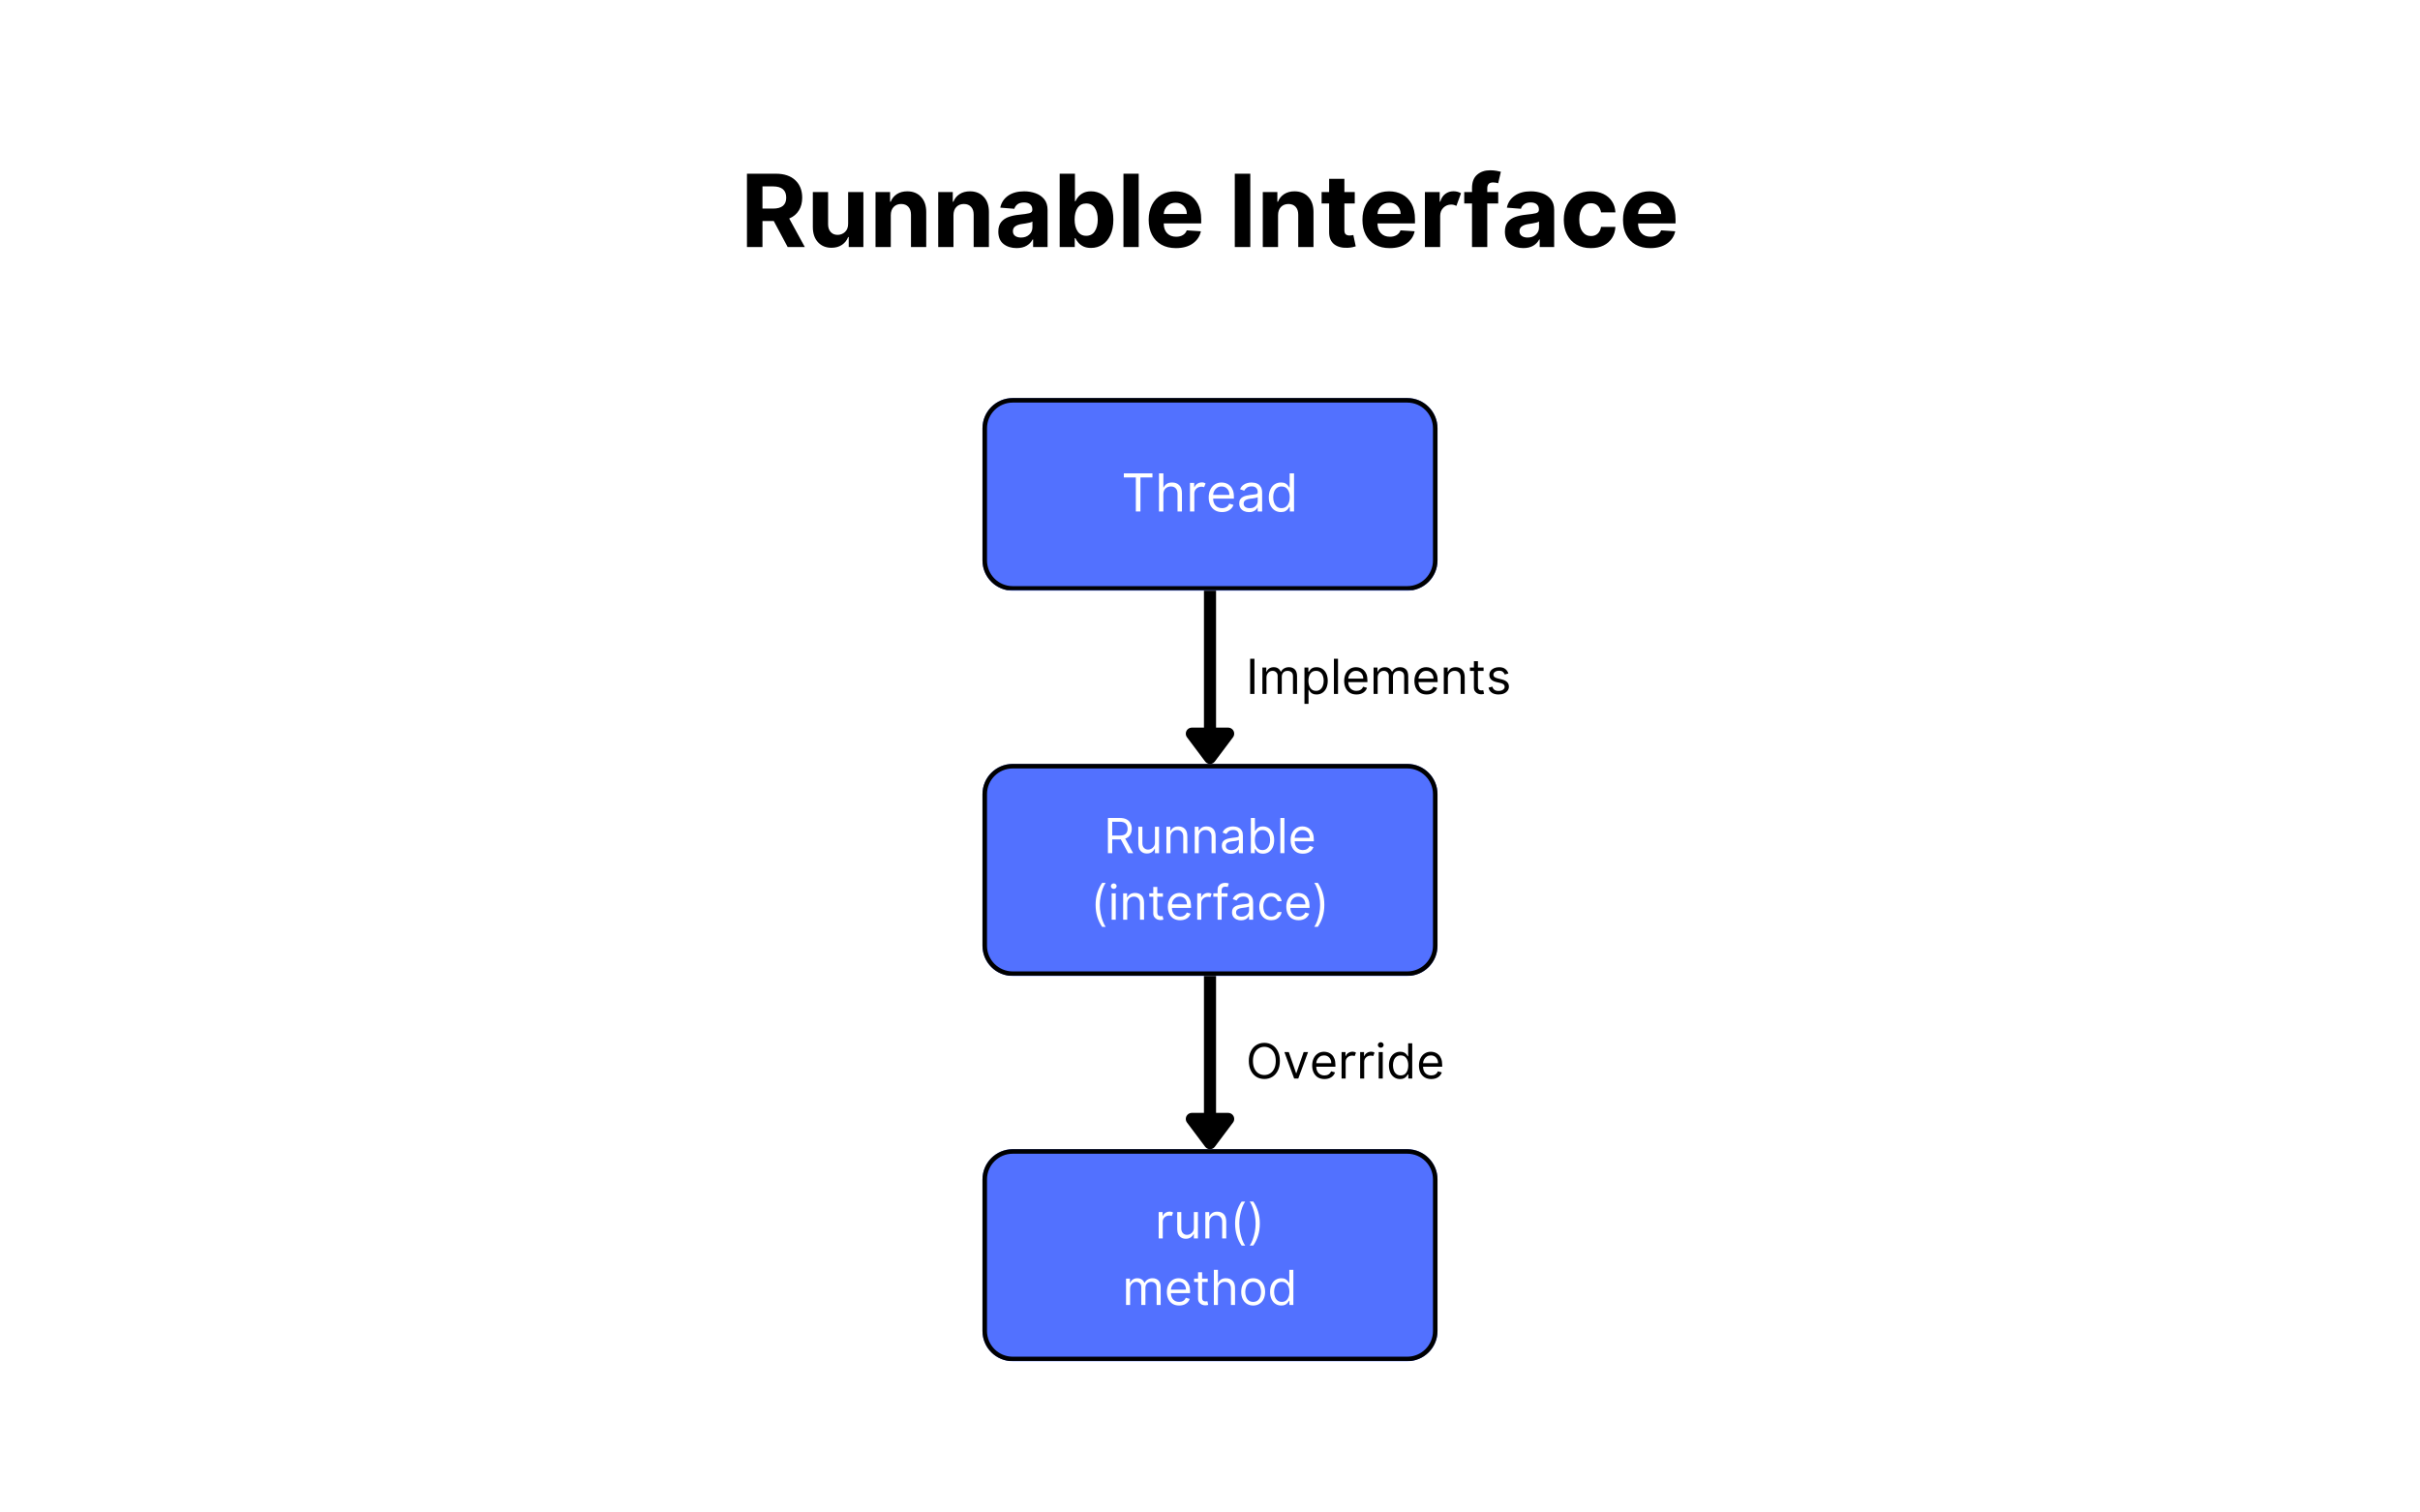 <svg xmlns="http://www.w3.org/2000/svg" xmlns:xlink="http://www.w3.org/1999/xlink" width="1600" zoomAndPan="magnify" viewBox="0 0 1200 750" height="1000" preserveAspectRatio="xMidYMid meet" version="1.0"><defs><g/><clipPath id="4294fd3846"><path d="M 487.172 197.379 L 712.938 197.379 L 712.938 292.91 L 487.172 292.91 Z M 487.172 197.379 " clip-rule="nonzero"/></clipPath><clipPath id="32377b25c4"><path d="M 502.172 197.379 L 697.828 197.379 C 706.113 197.379 712.828 204.094 712.828 212.379 L 712.828 277.91 C 712.828 286.191 706.113 292.91 697.828 292.91 L 502.172 292.91 C 493.887 292.91 487.172 286.191 487.172 277.91 L 487.172 212.379 C 487.172 204.094 493.887 197.379 502.172 197.379 Z M 502.172 197.379 " clip-rule="nonzero"/></clipPath><clipPath id="f8193cace4"><path d="M 487.18 197.379 L 712.922 197.379 L 712.922 292.629 L 487.18 292.629 Z M 487.18 197.379 " clip-rule="nonzero"/></clipPath><clipPath id="1af07569c2"><path d="M 502.18 197.379 L 697.812 197.379 C 706.094 197.379 712.812 204.094 712.812 212.379 L 712.812 277.902 C 712.812 286.184 706.094 292.898 697.812 292.898 L 502.18 292.898 C 493.895 292.898 487.18 286.184 487.18 277.902 L 487.18 212.379 C 487.18 204.094 493.895 197.379 502.18 197.379 Z M 502.18 197.379 " clip-rule="nonzero"/></clipPath><clipPath id="38fba5efce"><path d="M 487.172 378.809 L 713 378.809 L 713 483.953 L 487.172 483.953 Z M 487.172 378.809 " clip-rule="nonzero"/></clipPath><clipPath id="605c448d0f"><path d="M 502.172 378.809 L 697.828 378.809 C 706.113 378.809 712.828 385.523 712.828 393.809 L 712.828 468.953 C 712.828 477.238 706.113 483.953 697.828 483.953 L 502.172 483.953 C 493.887 483.953 487.172 477.238 487.172 468.953 L 487.172 393.809 C 487.172 385.523 493.887 378.809 502.172 378.809 Z M 502.172 378.809 " clip-rule="nonzero"/></clipPath><clipPath id="804ab90021"><path d="M 487.176 378.809 L 712.922 378.809 L 712.922 483.809 L 487.176 483.809 Z M 487.176 378.809 " clip-rule="nonzero"/></clipPath><clipPath id="60a2ae2339"><path d="M 502.176 378.809 L 697.816 378.809 C 706.102 378.809 712.816 385.523 712.816 393.805 L 712.816 468.949 C 712.816 477.234 706.102 483.949 697.816 483.949 L 502.176 483.949 C 493.891 483.949 487.176 477.234 487.176 468.949 L 487.176 393.805 C 487.176 385.523 493.891 378.809 502.176 378.809 Z M 502.176 378.809 " clip-rule="nonzero"/></clipPath><clipPath id="1e4c751087"><path d="M 487.172 569.852 L 713 569.852 L 713 675 L 487.172 675 Z M 487.172 569.852 " clip-rule="nonzero"/></clipPath><clipPath id="a18ac5423c"><path d="M 502.172 569.852 L 697.828 569.852 C 706.113 569.852 712.828 576.57 712.828 584.852 L 712.828 660 C 712.828 668.285 706.113 675 697.828 675 L 502.172 675 C 493.887 675 487.172 668.285 487.172 660 L 487.172 584.852 C 487.172 576.57 493.887 569.852 502.172 569.852 Z M 502.172 569.852 " clip-rule="nonzero"/></clipPath><clipPath id="37d78183b2"><path d="M 487.176 569.852 L 712.922 569.852 L 712.922 674.852 L 487.176 674.852 Z M 487.176 569.852 " clip-rule="nonzero"/></clipPath><clipPath id="5957850605"><path d="M 502.176 569.852 L 697.816 569.852 C 706.102 569.852 712.816 576.566 712.816 584.852 L 712.816 659.996 C 712.816 668.277 706.102 674.992 697.816 674.992 L 502.176 674.992 C 493.891 674.992 487.176 668.277 487.176 659.996 L 487.176 584.852 C 487.176 576.566 493.891 569.852 502.176 569.852 Z M 502.176 569.852 " clip-rule="nonzero"/></clipPath></defs><rect x="-120" width="1440" fill="#ffffff" y="-75" height="900" fill-opacity="1"/><rect x="-120" width="1440" fill="#ffffff" y="-75" height="900" fill-opacity="1"/><g fill="#000000" fill-opacity="1"><g transform="translate(367.238, 122.5)"><g><path d="M 3.156 0 L 3.156 -36.359 L 17.5 -36.359 C 21.633 -36.359 24.844 -35.281 27.125 -33.125 C 29.406 -30.977 30.547 -28.098 30.547 -24.484 C 30.547 -21.992 29.988 -19.867 28.875 -18.109 C 27.77 -16.348 26.18 -15.023 24.109 -14.141 L 31.844 0 L 23.344 0 L 16.453 -12.891 L 10.844 -12.891 L 10.844 0 Z M 10.844 -19.062 L 16.062 -19.062 C 20.438 -19.062 22.625 -20.867 22.625 -24.484 C 22.625 -28.211 20.426 -30.078 16.031 -30.078 L 10.844 -30.078 Z M 10.844 -19.062 "/></g></g></g><g fill="#000000" fill-opacity="1"><g transform="translate(400.045, 122.5)"><g><path d="M 20.516 -11.609 L 20.516 -27.266 L 28.078 -27.266 L 28.078 0 L 20.812 0 L 20.812 -4.953 L 20.531 -4.953 C 19.914 -3.359 18.895 -2.07 17.469 -1.094 C 16.039 -0.125 14.301 0.359 12.25 0.359 C 9.5 0.359 7.273 -0.551 5.578 -2.375 C 3.879 -4.207 3.023 -6.719 3.016 -9.906 L 3.016 -27.266 L 10.578 -27.266 L 10.578 -11.25 C 10.586 -9.645 11.02 -8.375 11.875 -7.438 C 12.727 -6.5 13.875 -6.031 15.312 -6.031 C 16.664 -6.031 17.875 -6.504 18.938 -7.453 C 20 -8.398 20.523 -9.785 20.516 -11.609 Z M 20.516 -11.609 "/></g></g></g><g fill="#000000" fill-opacity="1"><g transform="translate(431.131, 122.5)"><g><path d="M 10.578 -15.766 L 10.578 0 L 3.016 0 L 3.016 -27.266 L 10.234 -27.266 L 10.234 -22.469 L 10.547 -22.469 C 11.16 -24.051 12.176 -25.305 13.594 -26.234 C 15.008 -27.16 16.727 -27.625 18.75 -27.625 C 21.594 -27.625 23.867 -26.707 25.578 -24.875 C 27.297 -23.051 28.156 -20.547 28.156 -17.359 L 28.156 0 L 20.594 0 L 20.594 -16.016 C 20.602 -17.68 20.176 -18.984 19.312 -19.922 C 18.445 -20.867 17.258 -21.344 15.75 -21.344 C 14.219 -21.344 12.973 -20.852 12.016 -19.875 C 11.066 -18.895 10.586 -17.523 10.578 -15.766 Z M 10.578 -15.766 "/></g></g></g><g fill="#000000" fill-opacity="1"><g transform="translate(462.216, 122.5)"><g><path d="M 10.578 -15.766 L 10.578 0 L 3.016 0 L 3.016 -27.266 L 10.234 -27.266 L 10.234 -22.469 L 10.547 -22.469 C 11.16 -24.051 12.176 -25.305 13.594 -26.234 C 15.008 -27.16 16.727 -27.625 18.75 -27.625 C 21.594 -27.625 23.867 -26.707 25.578 -24.875 C 27.297 -23.051 28.156 -20.547 28.156 -17.359 L 28.156 0 L 20.594 0 L 20.594 -16.016 C 20.602 -17.68 20.176 -18.984 19.312 -19.922 C 18.445 -20.867 17.258 -21.344 15.75 -21.344 C 14.219 -21.344 12.973 -20.852 12.016 -19.875 C 11.066 -18.895 10.586 -17.523 10.578 -15.766 Z M 10.578 -15.766 "/></g></g></g><g fill="#000000" fill-opacity="1"><g transform="translate(493.301, 122.5)"><g><path d="M 10.797 0.516 C 8.191 0.516 6.031 -0.16 4.312 -1.516 C 2.594 -2.879 1.734 -4.914 1.734 -7.625 C 1.734 -9.656 2.211 -11.25 3.172 -12.406 C 4.129 -13.57 5.383 -14.422 6.938 -14.953 C 8.5 -15.492 10.18 -15.848 11.984 -16.016 C 14.348 -16.254 16.039 -16.504 17.062 -16.766 C 18.082 -17.023 18.594 -17.594 18.594 -18.469 L 18.594 -18.578 C 18.594 -19.703 18.238 -20.57 17.531 -21.188 C 16.832 -21.801 15.836 -22.109 14.547 -22.109 C 13.18 -22.109 12.094 -21.812 11.281 -21.219 C 10.477 -20.625 9.945 -19.875 9.688 -18.969 L 2.703 -19.531 C 3.223 -22.02 4.516 -23.988 6.578 -25.438 C 8.641 -26.895 11.305 -27.625 14.578 -27.625 C 16.598 -27.625 18.488 -27.301 20.25 -26.656 C 22.02 -26.02 23.445 -25.023 24.531 -23.672 C 25.613 -22.316 26.156 -20.555 26.156 -18.391 L 26.156 0 L 18.984 0 L 18.984 -3.781 L 18.766 -3.781 C 18.109 -2.508 17.117 -1.473 15.797 -0.672 C 14.473 0.117 12.805 0.516 10.797 0.516 Z M 12.969 -4.703 C 14.625 -4.703 15.984 -5.18 17.047 -6.141 C 18.109 -7.109 18.641 -8.312 18.641 -9.75 L 18.641 -12.641 C 18.348 -12.441 17.891 -12.266 17.266 -12.109 C 16.641 -11.953 15.973 -11.816 15.266 -11.703 C 14.566 -11.598 13.941 -11.504 13.391 -11.422 C 12.066 -11.234 11 -10.859 10.188 -10.297 C 9.375 -9.742 8.969 -8.93 8.969 -7.859 C 8.969 -6.816 9.344 -6.031 10.094 -5.5 C 10.844 -4.969 11.801 -4.703 12.969 -4.703 Z M 12.969 -4.703 "/></g></g></g><g fill="#000000" fill-opacity="1"><g transform="translate(522.309, 122.5)"><g><path d="M 3.156 0 L 3.156 -36.359 L 10.719 -36.359 L 10.719 -22.688 L 10.953 -22.688 C 11.297 -23.438 11.781 -24.188 12.406 -24.938 C 13.039 -25.695 13.867 -26.332 14.891 -26.844 C 15.922 -27.363 17.195 -27.625 18.719 -27.625 C 20.719 -27.625 22.551 -27.102 24.219 -26.062 C 25.883 -25.031 27.223 -23.473 28.234 -21.391 C 29.254 -19.316 29.766 -16.719 29.766 -13.594 C 29.766 -10.551 29.27 -7.984 28.281 -5.891 C 27.301 -3.805 25.973 -2.227 24.297 -1.156 C 22.629 -0.094 20.766 0.438 18.703 0.438 C 17.234 0.438 15.984 0.195 14.953 -0.281 C 13.93 -0.77 13.098 -1.383 12.453 -2.125 C 11.805 -2.863 11.305 -3.613 10.953 -4.375 L 10.625 -4.375 L 10.625 0 Z M 10.562 -13.641 C 10.562 -11.211 11.062 -9.258 12.062 -7.781 C 13.062 -6.312 14.473 -5.578 16.297 -5.578 C 18.16 -5.578 19.582 -6.32 20.562 -7.812 C 21.539 -9.312 22.031 -11.254 22.031 -13.641 C 22.031 -16.004 21.539 -17.922 20.562 -19.391 C 19.594 -20.867 18.172 -21.609 16.297 -21.609 C 14.461 -21.609 13.047 -20.891 12.047 -19.453 C 11.055 -18.016 10.562 -16.078 10.562 -13.641 Z M 10.562 -13.641 "/></g></g></g><g fill="#000000" fill-opacity="1"><g transform="translate(554.069, 122.5)"><g><path d="M 10.578 -36.359 L 10.578 0 L 3.016 0 L 3.016 -36.359 Z M 10.578 -36.359 "/></g></g></g><g fill="#000000" fill-opacity="1"><g transform="translate(567.668, 122.5)"><g><path d="M 15.453 0.531 C 12.648 0.531 10.238 -0.035 8.219 -1.172 C 6.195 -2.316 4.641 -3.941 3.547 -6.047 C 2.461 -8.148 1.922 -10.641 1.922 -13.516 C 1.922 -16.316 2.461 -18.773 3.547 -20.891 C 4.641 -23.016 6.176 -24.664 8.156 -25.844 C 10.145 -27.031 12.473 -27.625 15.141 -27.625 C 17.547 -27.625 19.719 -27.113 21.656 -26.094 C 23.594 -25.082 25.129 -23.547 26.266 -21.484 C 27.398 -19.43 27.969 -16.863 27.969 -13.781 L 27.969 -11.703 L 9.391 -11.703 L 9.391 -11.688 C 9.391 -9.645 9.945 -8.035 11.062 -6.859 C 12.176 -5.691 13.68 -5.109 15.578 -5.109 C 16.836 -5.109 17.926 -5.375 18.844 -5.906 C 19.77 -6.445 20.426 -7.238 20.812 -8.281 L 27.812 -7.812 C 27.27 -5.281 25.914 -3.254 23.75 -1.734 C 21.594 -0.223 18.828 0.531 15.453 0.531 Z M 9.391 -16.391 L 20.844 -16.391 C 20.832 -18.016 20.312 -19.352 19.281 -20.406 C 18.25 -21.457 16.91 -21.984 15.266 -21.984 C 13.586 -21.984 12.207 -21.438 11.125 -20.344 C 10.051 -19.258 9.473 -17.941 9.391 -16.391 Z M 9.391 -16.391 "/></g></g></g><g fill="#000000" fill-opacity="1"><g transform="translate(597.546, 122.5)"><g/></g></g><g fill="#000000" fill-opacity="1"><g transform="translate(609.138, 122.5)"><g><path d="M 10.844 -36.359 L 10.844 0 L 3.156 0 L 3.156 -36.359 Z M 10.844 -36.359 "/></g></g></g><g fill="#000000" fill-opacity="1"><g transform="translate(623.163, 122.5)"><g><path d="M 10.578 -15.766 L 10.578 0 L 3.016 0 L 3.016 -27.266 L 10.234 -27.266 L 10.234 -22.469 L 10.547 -22.469 C 11.16 -24.051 12.176 -25.305 13.594 -26.234 C 15.008 -27.16 16.727 -27.625 18.75 -27.625 C 21.594 -27.625 23.867 -26.707 25.578 -24.875 C 27.297 -23.051 28.156 -20.547 28.156 -17.359 L 28.156 0 L 20.594 0 L 20.594 -16.016 C 20.602 -17.68 20.176 -18.984 19.312 -19.922 C 18.445 -20.867 17.258 -21.344 15.75 -21.344 C 14.219 -21.344 12.973 -20.852 12.016 -19.875 C 11.066 -18.895 10.586 -17.523 10.578 -15.766 Z M 10.578 -15.766 "/></g></g></g><g fill="#000000" fill-opacity="1"><g transform="translate(654.248, 122.5)"><g><path d="M 17.531 -27.266 L 17.531 -21.594 L 12.391 -21.594 L 12.391 -8.375 C 12.391 -7.332 12.625 -6.629 13.094 -6.266 C 13.57 -5.898 14.191 -5.719 14.953 -5.719 C 15.305 -5.719 15.66 -5.75 16.016 -5.812 C 16.367 -5.875 16.641 -5.926 16.828 -5.969 L 18.016 -0.344 C 17.641 -0.219 17.109 -0.078 16.422 0.078 C 15.734 0.234 14.898 0.332 13.922 0.375 C 11.172 0.488 8.961 -0.102 7.297 -1.406 C 5.641 -2.719 4.816 -4.711 4.828 -7.391 L 4.828 -21.594 L 1.094 -21.594 L 1.094 -27.266 L 4.828 -27.266 L 4.828 -33.812 L 12.391 -33.812 L 12.391 -27.266 Z M 17.531 -27.266 "/></g></g></g><g fill="#000000" fill-opacity="1"><g transform="translate(673.67, 122.5)"><g><path d="M 15.453 0.531 C 12.648 0.531 10.238 -0.035 8.219 -1.172 C 6.195 -2.316 4.641 -3.941 3.547 -6.047 C 2.461 -8.148 1.922 -10.641 1.922 -13.516 C 1.922 -16.316 2.461 -18.773 3.547 -20.891 C 4.641 -23.016 6.176 -24.664 8.156 -25.844 C 10.145 -27.031 12.473 -27.625 15.141 -27.625 C 17.547 -27.625 19.719 -27.113 21.656 -26.094 C 23.594 -25.082 25.129 -23.547 26.266 -21.484 C 27.398 -19.43 27.969 -16.863 27.969 -13.781 L 27.969 -11.703 L 9.391 -11.703 L 9.391 -11.688 C 9.391 -9.645 9.945 -8.035 11.062 -6.859 C 12.176 -5.691 13.68 -5.109 15.578 -5.109 C 16.836 -5.109 17.926 -5.375 18.844 -5.906 C 19.77 -6.445 20.426 -7.238 20.812 -8.281 L 27.812 -7.812 C 27.27 -5.281 25.914 -3.254 23.75 -1.734 C 21.594 -0.223 18.828 0.531 15.453 0.531 Z M 9.391 -16.391 L 20.844 -16.391 C 20.832 -18.016 20.312 -19.352 19.281 -20.406 C 18.25 -21.457 16.91 -21.984 15.266 -21.984 C 13.586 -21.984 12.207 -21.438 11.125 -20.344 C 10.051 -19.258 9.473 -17.941 9.391 -16.391 Z M 9.391 -16.391 "/></g></g></g><g fill="#000000" fill-opacity="1"><g transform="translate(703.548, 122.5)"><g><path d="M 3.016 0 L 3.016 -27.266 L 10.359 -27.266 L 10.359 -22.516 L 10.641 -22.516 C 11.129 -24.203 11.957 -25.477 13.125 -26.344 C 14.289 -27.219 15.645 -27.656 17.188 -27.656 C 17.914 -27.656 18.594 -27.566 19.219 -27.391 C 19.852 -27.211 20.422 -26.973 20.922 -26.672 L 18.641 -20.422 C 18.285 -20.598 17.895 -20.75 17.469 -20.875 C 17.051 -21 16.582 -21.062 16.062 -21.062 C 14.539 -21.062 13.25 -20.539 12.188 -19.5 C 11.125 -18.457 10.586 -17.102 10.578 -15.438 L 10.578 0 Z M 3.016 0 "/></g></g></g><g fill="#000000" fill-opacity="1"><g transform="translate(724.975, 122.5)"><g><path d="M 17.938 -27.266 L 17.938 -21.594 L 12.516 -21.594 L 12.516 0 L 4.953 0 L 4.953 -21.594 L 1.094 -21.594 L 1.094 -27.266 L 4.953 -27.266 L 4.953 -29.25 C 4.953 -32.219 5.801 -34.426 7.5 -35.875 C 9.195 -37.332 11.332 -38.062 13.906 -38.062 C 15.062 -38.062 16.117 -37.973 17.078 -37.797 C 18.047 -37.617 18.77 -37.461 19.25 -37.328 L 17.922 -31.641 C 17.617 -31.734 17.25 -31.82 16.812 -31.906 C 16.375 -31.988 15.93 -32.031 15.484 -32.031 C 14.367 -32.031 13.594 -31.77 13.156 -31.25 C 12.727 -30.738 12.516 -30.023 12.516 -29.109 L 12.516 -27.266 Z M 17.938 -27.266 "/></g></g></g><g fill="#000000" fill-opacity="1"><g transform="translate(744.504, 122.5)"><g><path d="M 10.797 0.516 C 8.191 0.516 6.031 -0.16 4.312 -1.516 C 2.594 -2.879 1.734 -4.914 1.734 -7.625 C 1.734 -9.656 2.211 -11.25 3.172 -12.406 C 4.129 -13.57 5.383 -14.422 6.938 -14.953 C 8.5 -15.492 10.18 -15.848 11.984 -16.016 C 14.348 -16.254 16.039 -16.504 17.062 -16.766 C 18.082 -17.023 18.594 -17.594 18.594 -18.469 L 18.594 -18.578 C 18.594 -19.703 18.238 -20.57 17.531 -21.188 C 16.832 -21.801 15.836 -22.109 14.547 -22.109 C 13.18 -22.109 12.094 -21.812 11.281 -21.219 C 10.477 -20.625 9.945 -19.875 9.688 -18.969 L 2.703 -19.531 C 3.223 -22.02 4.516 -23.988 6.578 -25.438 C 8.641 -26.895 11.305 -27.625 14.578 -27.625 C 16.598 -27.625 18.488 -27.301 20.25 -26.656 C 22.02 -26.02 23.445 -25.023 24.531 -23.672 C 25.613 -22.316 26.156 -20.555 26.156 -18.391 L 26.156 0 L 18.984 0 L 18.984 -3.781 L 18.766 -3.781 C 18.109 -2.508 17.117 -1.473 15.797 -0.672 C 14.473 0.117 12.805 0.516 10.797 0.516 Z M 12.969 -4.703 C 14.625 -4.703 15.984 -5.18 17.047 -6.141 C 18.109 -7.109 18.641 -8.312 18.641 -9.75 L 18.641 -12.641 C 18.348 -12.441 17.891 -12.266 17.266 -12.109 C 16.641 -11.953 15.973 -11.816 15.266 -11.703 C 14.566 -11.598 13.941 -11.504 13.391 -11.422 C 12.066 -11.234 11 -10.859 10.188 -10.297 C 9.375 -9.742 8.969 -8.93 8.969 -7.859 C 8.969 -6.816 9.344 -6.031 10.094 -5.5 C 10.844 -4.969 11.801 -4.703 12.969 -4.703 Z M 12.969 -4.703 "/></g></g></g><g fill="#000000" fill-opacity="1"><g transform="translate(773.512, 122.5)"><g><path d="M 15.344 0.531 C 12.551 0.531 10.148 -0.062 8.141 -1.25 C 6.129 -2.438 4.586 -4.086 3.516 -6.203 C 2.453 -8.328 1.922 -10.77 1.922 -13.531 C 1.922 -16.32 2.461 -18.773 3.547 -20.891 C 4.629 -23.004 6.172 -24.656 8.172 -25.844 C 10.172 -27.031 12.551 -27.625 15.312 -27.625 C 17.688 -27.625 19.77 -27.191 21.562 -26.328 C 23.352 -25.461 24.766 -24.25 25.797 -22.688 C 26.836 -21.125 27.41 -19.289 27.516 -17.188 L 20.391 -17.188 C 20.18 -18.551 19.645 -19.648 18.781 -20.484 C 17.926 -21.316 16.812 -21.734 15.438 -21.734 C 13.676 -21.734 12.266 -21.023 11.203 -19.609 C 10.141 -18.203 9.609 -16.211 9.609 -13.641 C 9.609 -11.035 10.133 -9.02 11.188 -7.594 C 12.25 -6.164 13.664 -5.453 15.438 -5.453 C 16.738 -5.453 17.832 -5.844 18.719 -6.625 C 19.602 -7.414 20.16 -8.539 20.391 -10 L 27.516 -10 C 27.398 -7.914 26.836 -6.078 25.828 -4.484 C 24.816 -2.898 23.422 -1.664 21.641 -0.781 C 19.867 0.094 17.77 0.531 15.344 0.531 Z M 15.344 0.531 "/></g></g></g><g fill="#000000" fill-opacity="1"><g transform="translate(802.875, 122.5)"><g><path d="M 15.453 0.531 C 12.648 0.531 10.238 -0.035 8.219 -1.172 C 6.195 -2.316 4.641 -3.941 3.547 -6.047 C 2.461 -8.148 1.922 -10.641 1.922 -13.516 C 1.922 -16.316 2.461 -18.773 3.547 -20.891 C 4.641 -23.016 6.176 -24.664 8.156 -25.844 C 10.145 -27.031 12.473 -27.625 15.141 -27.625 C 17.547 -27.625 19.719 -27.113 21.656 -26.094 C 23.594 -25.082 25.129 -23.547 26.266 -21.484 C 27.398 -19.43 27.969 -16.863 27.969 -13.781 L 27.969 -11.703 L 9.391 -11.703 L 9.391 -11.688 C 9.391 -9.645 9.945 -8.035 11.062 -6.859 C 12.176 -5.691 13.68 -5.109 15.578 -5.109 C 16.836 -5.109 17.926 -5.375 18.844 -5.906 C 19.77 -6.445 20.426 -7.238 20.812 -8.281 L 27.812 -7.812 C 27.27 -5.281 25.914 -3.254 23.75 -1.734 C 21.594 -0.223 18.828 0.531 15.453 0.531 Z M 9.391 -16.391 L 20.844 -16.391 C 20.832 -18.016 20.312 -19.352 19.281 -20.406 C 18.25 -21.457 16.91 -21.984 15.266 -21.984 C 13.586 -21.984 12.207 -21.438 11.125 -20.344 C 10.051 -19.258 9.473 -17.941 9.391 -16.391 Z M 9.391 -16.391 "/></g></g></g><g clip-path="url(#4294fd3846)"><g clip-path="url(#32377b25c4)"><path fill="#5271ff" d="M 487.172 197.379 L 712.938 197.379 L 712.938 292.91 L 487.172 292.91 Z M 487.172 197.379 " fill-opacity="1" fill-rule="nonzero"/></g></g><g clip-path="url(#f8193cace4)"><g clip-path="url(#1af07569c2)"><path stroke-linecap="butt" transform="matrix(0.75, 0, 0, 0.75, 487.18, 197.38)" fill="none" stroke-linejoin="miter" d="M 20 -0.001 L 280.844 -0.001 C 291.886 -0.001 300.844 8.952 300.844 19.999 L 300.844 107.364 C 300.844 118.405 291.886 127.358 280.844 127.358 L 20 127.358 C 8.953 127.358 0 118.405 0 107.364 L 0 19.999 C 0 8.952 8.953 -0.001 20 -0.001 Z M 20 -0.001 " stroke="#000000" stroke-width="6" stroke-opacity="1" stroke-miterlimit="4"/></g></g><g fill="#ffffff" fill-opacity="1"><g transform="translate(556.021, 253.63)"><g><path d="M 1.25 -16.875 L 1.25 -18.906 L 15.438 -18.906 L 15.438 -16.875 L 9.484 -16.875 L 9.484 0 L 7.203 0 L 7.203 -16.875 Z M 1.25 -16.875 "/></g></g></g><g fill="#ffffff" fill-opacity="1"><g transform="translate(572.709, 253.63)"><g><path d="M 4.172 -8.531 L 4.172 0 L 2 0 L 2 -18.906 L 4.172 -18.906 L 4.172 -11.969 L 4.359 -11.969 C 4.691 -12.695 5.191 -13.273 5.859 -13.703 C 6.523 -14.141 7.414 -14.359 8.531 -14.359 C 9.977 -14.359 11.145 -13.922 12.031 -13.047 C 12.926 -12.18 13.375 -10.836 13.375 -9.016 L 13.375 0 L 11.188 0 L 11.188 -8.859 C 11.188 -9.984 10.895 -10.852 10.312 -11.469 C 9.738 -12.094 8.938 -12.406 7.906 -12.406 C 6.82 -12.406 5.926 -12.066 5.219 -11.391 C 4.52 -10.723 4.172 -9.77 4.172 -8.531 Z M 4.172 -8.531 "/></g></g></g><g fill="#ffffff" fill-opacity="1"><g transform="translate(588.068, 253.63)"><g><path d="M 2 0 L 2 -14.188 L 4.094 -14.188 L 4.094 -12.047 L 4.25 -12.047 C 4.5 -12.742 4.961 -13.312 5.641 -13.75 C 6.316 -14.188 7.082 -14.406 7.938 -14.406 C 8.332 -14.406 8.676 -14.359 8.969 -14.266 C 9.27 -14.172 9.531 -14.047 9.75 -13.891 L 9.016 -12.047 C 8.859 -12.117 8.676 -12.176 8.469 -12.219 C 8.258 -12.27 8.02 -12.297 7.75 -12.297 C 6.719 -12.297 5.863 -11.977 5.188 -11.344 C 4.508 -10.719 4.172 -9.926 4.172 -8.969 L 4.172 0 Z M 2 0 "/></g></g></g><g fill="#ffffff" fill-opacity="1"><g transform="translate(598.036, 253.63)"><g><path d="M 7.938 0.297 C 6.57 0.297 5.395 -0.004 4.406 -0.609 C 3.414 -1.223 2.656 -2.07 2.125 -3.156 C 1.594 -4.25 1.328 -5.523 1.328 -6.984 C 1.328 -8.43 1.594 -9.711 2.125 -10.828 C 2.656 -11.941 3.398 -12.805 4.359 -13.422 C 5.316 -14.047 6.438 -14.359 7.719 -14.359 C 8.457 -14.359 9.188 -14.234 9.906 -13.984 C 10.625 -13.742 11.281 -13.348 11.875 -12.797 C 12.469 -12.242 12.938 -11.516 13.281 -10.609 C 13.633 -9.711 13.812 -8.602 13.812 -7.281 L 13.812 -6.359 L 3.516 -6.359 C 3.566 -4.836 3.992 -3.672 4.797 -2.859 C 5.609 -2.055 6.656 -1.656 7.938 -1.656 C 8.789 -1.656 9.523 -1.836 10.141 -2.203 C 10.766 -2.578 11.211 -3.133 11.484 -3.875 L 13.594 -3.281 C 13.258 -2.219 12.594 -1.352 11.594 -0.688 C 10.594 -0.031 9.375 0.297 7.938 0.297 Z M 3.516 -8.234 L 11.594 -8.234 C 11.594 -9.43 11.238 -10.426 10.531 -11.219 C 9.832 -12.008 8.895 -12.406 7.719 -12.406 C 6.883 -12.406 6.16 -12.211 5.547 -11.828 C 4.941 -11.441 4.461 -10.926 4.109 -10.281 C 3.766 -9.645 3.566 -8.961 3.516 -8.234 Z M 3.516 -8.234 "/></g></g></g><g fill="#ffffff" fill-opacity="1"><g transform="translate(613.174, 253.63)"><g><path d="M 6.172 0.328 C 5.266 0.328 4.445 0.16 3.719 -0.172 C 2.988 -0.516 2.406 -1.008 1.969 -1.656 C 1.539 -2.312 1.328 -3.102 1.328 -4.031 C 1.328 -4.844 1.488 -5.5 1.812 -6 C 2.133 -6.508 2.562 -6.91 3.094 -7.203 C 3.625 -7.492 4.211 -7.707 4.859 -7.844 C 5.516 -7.988 6.172 -8.109 6.828 -8.203 C 7.691 -8.305 8.391 -8.391 8.922 -8.453 C 9.461 -8.516 9.859 -8.613 10.109 -8.75 C 10.359 -8.895 10.484 -9.141 10.484 -9.484 L 10.484 -9.562 C 10.484 -10.477 10.234 -11.188 9.734 -11.688 C 9.242 -12.195 8.5 -12.453 7.5 -12.453 C 6.457 -12.453 5.641 -12.223 5.047 -11.766 C 4.461 -11.305 4.047 -10.816 3.797 -10.297 L 1.734 -11.047 C 2.109 -11.898 2.602 -12.566 3.219 -13.047 C 3.832 -13.535 4.508 -13.875 5.25 -14.062 C 5.988 -14.258 6.711 -14.359 7.422 -14.359 C 7.879 -14.359 8.406 -14.305 9 -14.203 C 9.594 -14.098 10.164 -13.879 10.719 -13.547 C 11.281 -13.211 11.742 -12.707 12.109 -12.031 C 12.484 -11.363 12.672 -10.469 12.672 -9.344 L 12.672 0 L 10.484 0 L 10.484 -1.922 L 10.375 -1.922 C 10.227 -1.609 9.984 -1.273 9.641 -0.922 C 9.297 -0.578 8.836 -0.281 8.266 -0.031 C 7.691 0.207 6.992 0.328 6.172 0.328 Z M 6.5 -1.625 C 7.363 -1.625 8.094 -1.789 8.688 -2.125 C 9.281 -2.469 9.727 -2.906 10.031 -3.438 C 10.332 -3.977 10.484 -4.547 10.484 -5.141 L 10.484 -7.125 C 10.391 -7.02 10.188 -6.922 9.875 -6.828 C 9.57 -6.734 9.219 -6.656 8.812 -6.594 C 8.406 -6.531 8.016 -6.473 7.641 -6.422 C 7.266 -6.379 6.957 -6.344 6.719 -6.312 C 6.156 -6.238 5.629 -6.117 5.141 -5.953 C 4.648 -5.797 4.254 -5.555 3.953 -5.234 C 3.66 -4.91 3.516 -4.473 3.516 -3.922 C 3.516 -3.16 3.797 -2.586 4.359 -2.203 C 4.922 -1.816 5.633 -1.625 6.5 -1.625 Z M 6.5 -1.625 "/></g></g></g><g fill="#ffffff" fill-opacity="1"><g transform="translate(627.831, 253.63)"><g><path d="M 7.344 0.297 C 6.164 0.297 5.125 0 4.219 -0.594 C 3.312 -1.195 2.602 -2.047 2.094 -3.141 C 1.582 -4.242 1.328 -5.547 1.328 -7.047 C 1.328 -8.535 1.582 -9.828 2.094 -10.922 C 2.602 -12.023 3.312 -12.875 4.219 -13.469 C 5.133 -14.062 6.191 -14.359 7.391 -14.359 C 8.305 -14.359 9.035 -14.207 9.578 -13.906 C 10.117 -13.602 10.531 -13.258 10.812 -12.875 C 11.102 -12.488 11.328 -12.172 11.484 -11.922 L 11.672 -11.922 L 11.672 -18.906 L 13.844 -18.906 L 13.844 0 L 11.75 0 L 11.75 -2.172 L 11.484 -2.172 C 11.328 -1.922 11.098 -1.598 10.797 -1.203 C 10.504 -0.816 10.082 -0.469 9.531 -0.156 C 8.988 0.145 8.258 0.297 7.344 0.297 Z M 7.641 -1.656 C 8.953 -1.656 9.957 -2.16 10.656 -3.172 C 11.352 -4.18 11.703 -5.488 11.703 -7.094 C 11.703 -8.676 11.359 -9.957 10.672 -10.938 C 9.984 -11.914 8.973 -12.406 7.641 -12.406 C 6.723 -12.406 5.957 -12.172 5.344 -11.703 C 4.727 -11.234 4.27 -10.598 3.969 -9.797 C 3.664 -8.992 3.516 -8.094 3.516 -7.094 C 3.516 -6.082 3.664 -5.164 3.969 -4.344 C 4.281 -3.52 4.742 -2.863 5.359 -2.375 C 5.973 -1.895 6.734 -1.656 7.641 -1.656 Z M 7.641 -1.656 "/></g></g></g><g clip-path="url(#38fba5efce)"><g clip-path="url(#605c448d0f)"><path fill="#5271ff" d="M 487.172 378.809 L 712.664 378.809 L 712.664 483.953 L 487.172 483.953 Z M 487.172 378.809 " fill-opacity="1" fill-rule="nonzero"/></g></g><g clip-path="url(#804ab90021)"><g clip-path="url(#60a2ae2339)"><path stroke-linecap="butt" transform="matrix(0.75, 0, 0, 0.75, 487.175, 378.807)" fill="none" stroke-linejoin="miter" d="M 20.001 0.001 L 280.855 0.001 C 291.902 0.001 300.855 8.955 300.855 19.996 L 300.855 120.189 C 300.855 131.236 291.902 140.189 280.855 140.189 L 20.001 140.189 C 8.954 140.189 0.001 131.236 0.001 120.189 L 0.001 19.996 C 0.001 8.955 8.954 0.001 20.001 0.001 Z M 20.001 0.001 " stroke="#000000" stroke-width="6" stroke-opacity="1" stroke-miterlimit="4"/></g></g><g fill="#ffffff" fill-opacity="1"><g transform="translate(547.278, 423.057)"><g><path d="M 2.109 0 L 2.109 -17.453 L 8.016 -17.453 C 9.379 -17.453 10.5 -17.219 11.375 -16.75 C 12.25 -16.289 12.895 -15.656 13.312 -14.844 C 13.727 -14.039 13.938 -13.129 13.938 -12.109 C 13.938 -10.941 13.672 -9.926 13.141 -9.062 C 12.609 -8.207 11.785 -7.586 10.672 -7.203 L 14.625 0 L 12.172 0 L 8.484 -6.828 C 8.348 -6.816 8.203 -6.812 8.047 -6.812 L 4.234 -6.812 L 4.234 0 Z M 4.234 -8.734 L 7.984 -8.734 C 9.379 -8.734 10.375 -9.031 10.969 -9.625 C 11.562 -10.227 11.859 -11.055 11.859 -12.109 C 11.859 -13.148 11.555 -13.988 10.953 -14.625 C 10.359 -15.258 9.352 -15.578 7.938 -15.578 L 4.234 -15.578 Z M 4.234 -8.734 "/></g></g></g><g fill="#ffffff" fill-opacity="1"><g transform="translate(562.612, 423.057)"><g><path d="M 10.094 -5.359 L 10.094 -13.094 L 12.109 -13.094 L 12.109 0 L 10.094 0 L 10.094 -2.219 L 9.953 -2.219 C 9.648 -1.551 9.172 -0.984 8.516 -0.516 C 7.867 -0.055 7.051 0.172 6.062 0.172 C 4.844 0.172 3.832 -0.234 3.031 -1.047 C 2.238 -1.859 1.844 -3.098 1.844 -4.766 L 1.844 -13.094 L 3.859 -13.094 L 3.859 -4.906 C 3.859 -3.957 4.125 -3.195 4.656 -2.625 C 5.195 -2.051 5.883 -1.766 6.719 -1.766 C 7.219 -1.766 7.727 -1.895 8.25 -2.156 C 8.77 -2.414 9.207 -2.805 9.562 -3.328 C 9.914 -3.859 10.094 -4.535 10.094 -5.359 Z M 10.094 -5.359 "/></g></g></g><g fill="#ffffff" fill-opacity="1"><g transform="translate(576.548, 423.057)"><g><path d="M 3.859 -7.875 L 3.859 0 L 1.844 0 L 1.844 -13.094 L 3.781 -13.094 L 3.781 -11.047 L 3.953 -11.047 C 4.266 -11.711 4.734 -12.25 5.359 -12.656 C 5.984 -13.062 6.785 -13.266 7.766 -13.266 C 9.098 -13.266 10.172 -12.859 10.984 -12.047 C 11.797 -11.234 12.203 -9.988 12.203 -8.312 L 12.203 0 L 10.188 0 L 10.188 -8.188 C 10.188 -9.207 9.922 -10.004 9.391 -10.578 C 8.859 -11.16 8.125 -11.453 7.188 -11.453 C 6.227 -11.453 5.43 -11.141 4.797 -10.516 C 4.172 -9.898 3.859 -9.02 3.859 -7.875 Z M 3.859 -7.875 "/></g></g></g><g fill="#ffffff" fill-opacity="1"><g transform="translate(590.586, 423.057)"><g><path d="M 3.859 -7.875 L 3.859 0 L 1.844 0 L 1.844 -13.094 L 3.781 -13.094 L 3.781 -11.047 L 3.953 -11.047 C 4.266 -11.711 4.734 -12.25 5.359 -12.656 C 5.984 -13.062 6.785 -13.266 7.766 -13.266 C 9.098 -13.266 10.172 -12.859 10.984 -12.047 C 11.797 -11.234 12.203 -9.988 12.203 -8.312 L 12.203 0 L 10.188 0 L 10.188 -8.188 C 10.188 -9.207 9.922 -10.004 9.391 -10.578 C 8.859 -11.16 8.125 -11.453 7.188 -11.453 C 6.227 -11.453 5.43 -11.141 4.797 -10.516 C 4.172 -9.898 3.859 -9.02 3.859 -7.875 Z M 3.859 -7.875 "/></g></g></g><g fill="#ffffff" fill-opacity="1"><g transform="translate(604.625, 423.057)"><g><path d="M 5.688 0.312 C 4.863 0.312 4.113 0.156 3.438 -0.156 C 2.758 -0.477 2.223 -0.938 1.828 -1.531 C 1.43 -2.133 1.234 -2.863 1.234 -3.719 C 1.234 -4.469 1.379 -5.078 1.672 -5.547 C 1.961 -6.016 2.352 -6.379 2.844 -6.641 C 3.344 -6.91 3.891 -7.113 4.484 -7.25 C 5.086 -7.383 5.695 -7.488 6.312 -7.562 C 7.102 -7.664 7.742 -7.742 8.234 -7.797 C 8.734 -7.859 9.098 -7.953 9.328 -8.078 C 9.566 -8.211 9.688 -8.441 9.688 -8.766 L 9.688 -8.828 C 9.688 -9.672 9.457 -10.32 9 -10.781 C 8.539 -11.25 7.848 -11.484 6.922 -11.484 C 5.961 -11.484 5.207 -11.273 4.656 -10.859 C 4.113 -10.441 3.734 -9.992 3.516 -9.516 L 1.609 -10.188 C 1.941 -10.988 2.395 -11.609 2.969 -12.047 C 3.539 -12.492 4.164 -12.805 4.844 -12.984 C 5.52 -13.172 6.191 -13.266 6.859 -13.266 C 7.273 -13.266 7.754 -13.211 8.297 -13.109 C 8.848 -13.016 9.379 -12.812 9.891 -12.5 C 10.41 -12.195 10.836 -11.734 11.172 -11.109 C 11.516 -10.492 11.688 -9.664 11.688 -8.625 L 11.688 0 L 9.688 0 L 9.688 -1.766 L 9.578 -1.766 C 9.441 -1.484 9.211 -1.18 8.891 -0.859 C 8.578 -0.535 8.156 -0.258 7.625 -0.031 C 7.094 0.195 6.445 0.312 5.688 0.312 Z M 6 -1.5 C 6.789 -1.5 7.461 -1.656 8.016 -1.969 C 8.566 -2.281 8.984 -2.68 9.266 -3.172 C 9.547 -3.672 9.688 -4.191 9.688 -4.734 L 9.688 -6.578 C 9.594 -6.473 9.398 -6.379 9.109 -6.297 C 8.828 -6.211 8.5 -6.141 8.125 -6.078 C 7.758 -6.023 7.398 -5.977 7.047 -5.938 C 6.703 -5.895 6.422 -5.859 6.203 -5.828 C 5.68 -5.766 5.191 -5.656 4.734 -5.5 C 4.285 -5.352 3.922 -5.129 3.641 -4.828 C 3.367 -4.523 3.234 -4.117 3.234 -3.609 C 3.234 -2.91 3.492 -2.383 4.016 -2.031 C 4.535 -1.676 5.195 -1.5 6 -1.5 Z M 6 -1.5 "/></g></g></g><g fill="#ffffff" fill-opacity="1"><g transform="translate(618.152, 423.057)"><g><path d="M 2.109 0 L 2.109 -17.453 L 4.125 -17.453 L 4.125 -11.016 L 4.297 -11.016 C 4.441 -11.242 4.645 -11.535 4.906 -11.891 C 5.176 -12.242 5.555 -12.562 6.047 -12.844 C 6.547 -13.125 7.223 -13.266 8.078 -13.266 C 9.18 -13.266 10.148 -12.988 10.984 -12.438 C 11.828 -11.883 12.484 -11.102 12.953 -10.094 C 13.43 -9.082 13.672 -7.891 13.672 -6.516 C 13.672 -5.129 13.43 -3.926 12.953 -2.906 C 12.484 -1.895 11.832 -1.113 11 -0.562 C 10.164 -0.008 9.203 0.266 8.109 0.266 C 7.273 0.266 6.602 0.125 6.094 -0.156 C 5.582 -0.438 5.191 -0.754 4.922 -1.109 C 4.648 -1.473 4.441 -1.773 4.297 -2.016 L 4.062 -2.016 L 4.062 0 Z M 4.094 -6.547 C 4.094 -5.066 4.414 -3.859 5.062 -2.922 C 5.707 -1.992 6.633 -1.531 7.844 -1.531 C 8.688 -1.531 9.391 -1.754 9.953 -2.203 C 10.516 -2.648 10.938 -3.25 11.219 -4 C 11.508 -4.758 11.656 -5.609 11.656 -6.547 C 11.656 -7.461 11.516 -8.289 11.234 -9.031 C 10.953 -9.781 10.531 -10.367 9.969 -10.797 C 9.406 -11.234 8.695 -11.453 7.844 -11.453 C 6.613 -11.453 5.68 -11 5.047 -10.094 C 4.41 -9.195 4.094 -8.016 4.094 -6.547 Z M 4.094 -6.547 "/></g></g></g><g fill="#ffffff" fill-opacity="1"><g transform="translate(633.043, 423.057)"><g><path d="M 3.859 -17.453 L 3.859 0 L 1.844 0 L 1.844 -17.453 Z M 3.859 -17.453 "/></g></g></g><g fill="#ffffff" fill-opacity="1"><g transform="translate(638.733, 423.057)"><g><path d="M 7.328 0.266 C 6.066 0.266 4.977 -0.008 4.062 -0.562 C 3.156 -1.125 2.457 -1.91 1.969 -2.922 C 1.477 -3.93 1.234 -5.102 1.234 -6.438 C 1.234 -7.781 1.477 -8.961 1.969 -9.984 C 2.457 -11.016 3.145 -11.816 4.031 -12.391 C 4.914 -12.973 5.945 -13.266 7.125 -13.266 C 7.801 -13.266 8.473 -13.148 9.141 -12.922 C 9.805 -12.691 10.41 -12.32 10.953 -11.812 C 11.504 -11.301 11.941 -10.629 12.266 -9.797 C 12.586 -8.961 12.75 -7.938 12.75 -6.719 L 12.75 -5.859 L 3.25 -5.859 C 3.289 -4.461 3.688 -3.391 4.438 -2.641 C 5.188 -1.898 6.148 -1.531 7.328 -1.531 C 8.117 -1.531 8.797 -1.703 9.359 -2.047 C 9.93 -2.391 10.348 -2.898 10.609 -3.578 L 12.547 -3.031 C 12.234 -2.039 11.617 -1.242 10.703 -0.641 C 9.785 -0.035 8.66 0.266 7.328 0.266 Z M 3.25 -7.609 L 10.703 -7.609 C 10.703 -8.711 10.379 -9.629 9.734 -10.359 C 9.086 -11.086 8.219 -11.453 7.125 -11.453 C 6.352 -11.453 5.688 -11.27 5.125 -10.906 C 4.562 -10.551 4.117 -10.078 3.797 -9.484 C 3.473 -8.898 3.289 -8.273 3.25 -7.609 Z M 3.25 -7.609 "/></g></g></g><g fill="#ffffff" fill-opacity="1"><g transform="translate(540.716, 456.057)"><g><path d="M 2.562 -7.359 C 2.562 -9.504 2.836 -11.477 3.391 -13.281 C 3.953 -15.094 4.754 -16.754 5.797 -18.266 L 7.562 -18.266 C 7.02 -17.516 6.523 -16.539 6.078 -15.344 C 5.641 -14.156 5.289 -12.863 5.031 -11.469 C 4.77 -10.082 4.641 -8.711 4.641 -7.359 C 4.641 -6.004 4.77 -4.629 5.031 -3.234 C 5.289 -1.848 5.641 -0.562 6.078 0.625 C 6.523 1.82 7.02 2.797 7.562 3.547 L 5.797 3.547 C 4.754 2.023 3.953 0.363 3.391 -1.438 C 2.836 -3.238 2.562 -5.211 2.562 -7.359 Z M 2.562 -7.359 "/></g></g></g><g fill="#ffffff" fill-opacity="1"><g transform="translate(549.405, 456.057)"><g><path d="M 1.844 0 L 1.844 -13.094 L 3.859 -13.094 L 3.859 0 Z M 2.859 -15.266 C 2.473 -15.266 2.141 -15.398 1.859 -15.672 C 1.578 -15.941 1.438 -16.266 1.438 -16.641 C 1.438 -17.016 1.578 -17.332 1.859 -17.594 C 2.141 -17.863 2.473 -18 2.859 -18 C 3.254 -18 3.594 -17.863 3.875 -17.594 C 4.156 -17.332 4.297 -17.016 4.297 -16.641 C 4.297 -16.266 4.156 -15.941 3.875 -15.672 C 3.594 -15.398 3.254 -15.266 2.859 -15.266 Z M 2.859 -15.266 "/></g></g></g><g fill="#ffffff" fill-opacity="1"><g transform="translate(555.095, 456.057)"><g><path d="M 3.859 -7.875 L 3.859 0 L 1.844 0 L 1.844 -13.094 L 3.781 -13.094 L 3.781 -11.047 L 3.953 -11.047 C 4.266 -11.711 4.734 -12.25 5.359 -12.656 C 5.984 -13.062 6.785 -13.266 7.766 -13.266 C 9.098 -13.266 10.172 -12.859 10.984 -12.047 C 11.797 -11.234 12.203 -9.988 12.203 -8.312 L 12.203 0 L 10.188 0 L 10.188 -8.188 C 10.188 -9.207 9.922 -10.004 9.391 -10.578 C 8.859 -11.16 8.125 -11.453 7.188 -11.453 C 6.227 -11.453 5.43 -11.141 4.797 -10.516 C 4.172 -9.898 3.859 -9.02 3.859 -7.875 Z M 3.859 -7.875 "/></g></g></g><g fill="#ffffff" fill-opacity="1"><g transform="translate(569.134, 456.057)"><g><path d="M 7.531 -13.094 L 7.531 -11.391 L 4.734 -11.391 L 4.734 -3.75 C 4.734 -3.176 4.816 -2.75 4.984 -2.469 C 5.148 -2.188 5.363 -2 5.625 -1.906 C 5.895 -1.812 6.18 -1.766 6.484 -1.766 C 6.703 -1.766 6.879 -1.773 7.016 -1.797 C 7.16 -1.828 7.273 -1.852 7.359 -1.875 L 7.766 -0.062 C 7.629 -0.008 7.438 0.039 7.188 0.094 C 6.945 0.145 6.641 0.172 6.266 0.172 C 5.703 0.172 5.148 0.051 4.609 -0.188 C 4.066 -0.438 3.617 -0.812 3.266 -1.312 C 2.91 -1.812 2.734 -2.441 2.734 -3.203 L 2.734 -11.391 L 0.75 -11.391 L 0.75 -13.094 L 2.734 -13.094 L 2.734 -16.234 L 4.734 -16.234 L 4.734 -13.094 Z M 7.531 -13.094 "/></g></g></g><g fill="#ffffff" fill-opacity="1"><g transform="translate(577.857, 456.057)"><g><path d="M 7.328 0.266 C 6.066 0.266 4.977 -0.008 4.062 -0.562 C 3.156 -1.125 2.457 -1.91 1.969 -2.922 C 1.477 -3.93 1.234 -5.102 1.234 -6.438 C 1.234 -7.781 1.477 -8.961 1.969 -9.984 C 2.457 -11.016 3.145 -11.816 4.031 -12.391 C 4.914 -12.973 5.945 -13.266 7.125 -13.266 C 7.801 -13.266 8.473 -13.148 9.141 -12.922 C 9.805 -12.691 10.41 -12.32 10.953 -11.812 C 11.504 -11.301 11.941 -10.629 12.266 -9.797 C 12.586 -8.961 12.75 -7.938 12.75 -6.719 L 12.75 -5.859 L 3.25 -5.859 C 3.289 -4.461 3.688 -3.391 4.438 -2.641 C 5.188 -1.898 6.148 -1.531 7.328 -1.531 C 8.117 -1.531 8.797 -1.703 9.359 -2.047 C 9.93 -2.391 10.348 -2.898 10.609 -3.578 L 12.547 -3.031 C 12.234 -2.039 11.617 -1.242 10.703 -0.641 C 9.785 -0.035 8.66 0.266 7.328 0.266 Z M 3.25 -7.609 L 10.703 -7.609 C 10.703 -8.711 10.379 -9.629 9.734 -10.359 C 9.086 -11.086 8.219 -11.453 7.125 -11.453 C 6.352 -11.453 5.688 -11.27 5.125 -10.906 C 4.562 -10.551 4.117 -10.078 3.797 -9.484 C 3.473 -8.898 3.289 -8.273 3.25 -7.609 Z M 3.25 -7.609 "/></g></g></g><g fill="#ffffff" fill-opacity="1"><g transform="translate(591.827, 456.057)"><g><path d="M 1.844 0 L 1.844 -13.094 L 3.781 -13.094 L 3.781 -11.109 L 3.922 -11.109 C 4.148 -11.754 4.578 -12.281 5.203 -12.688 C 5.828 -13.094 6.535 -13.297 7.328 -13.297 C 7.691 -13.297 8.008 -13.254 8.281 -13.172 C 8.551 -13.086 8.789 -12.969 9 -12.812 L 8.312 -11.109 C 8.176 -11.18 8.008 -11.238 7.812 -11.281 C 7.625 -11.332 7.406 -11.359 7.156 -11.359 C 6.207 -11.359 5.422 -11.066 4.797 -10.484 C 4.172 -9.898 3.859 -9.164 3.859 -8.281 L 3.859 0 Z M 1.844 0 "/></g></g></g><g fill="#ffffff" fill-opacity="1"><g transform="translate(601.027, 456.057)"><g><path d="M 7.672 -13.094 L 7.672 -11.391 L 4.734 -11.391 L 4.734 0 L 2.734 0 L 2.734 -11.391 L 0.609 -11.391 L 0.609 -13.094 L 2.734 -13.094 L 2.734 -14.891 C 2.734 -15.641 2.906 -16.266 3.25 -16.766 C 3.602 -17.266 4.062 -17.641 4.625 -17.891 C 5.188 -18.141 5.781 -18.266 6.406 -18.266 C 6.906 -18.266 7.312 -18.223 7.625 -18.141 C 7.938 -18.066 8.164 -18 8.312 -17.938 L 7.734 -16.188 C 7.629 -16.227 7.488 -16.27 7.312 -16.312 C 7.133 -16.363 6.898 -16.391 6.609 -16.391 C 5.941 -16.391 5.461 -16.223 5.172 -15.891 C 4.879 -15.555 4.734 -15.066 4.734 -14.422 L 4.734 -13.094 Z M 7.672 -13.094 "/></g></g></g><g fill="#ffffff" fill-opacity="1"><g transform="translate(609.682, 456.057)"><g><path d="M 5.688 0.312 C 4.863 0.312 4.113 0.156 3.438 -0.156 C 2.758 -0.477 2.223 -0.938 1.828 -1.531 C 1.43 -2.133 1.234 -2.863 1.234 -3.719 C 1.234 -4.469 1.379 -5.078 1.672 -5.547 C 1.961 -6.016 2.352 -6.379 2.844 -6.641 C 3.344 -6.91 3.891 -7.113 4.484 -7.25 C 5.086 -7.383 5.695 -7.488 6.312 -7.562 C 7.102 -7.664 7.742 -7.742 8.234 -7.797 C 8.734 -7.859 9.098 -7.953 9.328 -8.078 C 9.566 -8.211 9.688 -8.441 9.688 -8.766 L 9.688 -8.828 C 9.688 -9.672 9.457 -10.32 9 -10.781 C 8.539 -11.25 7.848 -11.484 6.922 -11.484 C 5.961 -11.484 5.207 -11.273 4.656 -10.859 C 4.113 -10.441 3.734 -9.992 3.516 -9.516 L 1.609 -10.188 C 1.941 -10.988 2.395 -11.609 2.969 -12.047 C 3.539 -12.492 4.164 -12.805 4.844 -12.984 C 5.52 -13.172 6.191 -13.266 6.859 -13.266 C 7.273 -13.266 7.754 -13.211 8.297 -13.109 C 8.848 -13.016 9.379 -12.812 9.891 -12.5 C 10.41 -12.195 10.836 -11.734 11.172 -11.109 C 11.516 -10.492 11.688 -9.664 11.688 -8.625 L 11.688 0 L 9.688 0 L 9.688 -1.766 L 9.578 -1.766 C 9.441 -1.484 9.211 -1.18 8.891 -0.859 C 8.578 -0.535 8.156 -0.258 7.625 -0.031 C 7.094 0.195 6.445 0.312 5.688 0.312 Z M 6 -1.5 C 6.789 -1.5 7.461 -1.656 8.016 -1.969 C 8.566 -2.281 8.984 -2.68 9.266 -3.172 C 9.547 -3.672 9.688 -4.191 9.688 -4.734 L 9.688 -6.578 C 9.594 -6.473 9.398 -6.379 9.109 -6.297 C 8.828 -6.211 8.5 -6.141 8.125 -6.078 C 7.758 -6.023 7.398 -5.977 7.047 -5.938 C 6.703 -5.895 6.422 -5.859 6.203 -5.828 C 5.68 -5.766 5.191 -5.656 4.734 -5.5 C 4.285 -5.352 3.922 -5.129 3.641 -4.828 C 3.367 -4.523 3.234 -4.117 3.234 -3.609 C 3.234 -2.91 3.492 -2.383 4.016 -2.031 C 4.535 -1.676 5.195 -1.5 6 -1.5 Z M 6 -1.5 "/></g></g></g><g fill="#ffffff" fill-opacity="1"><g transform="translate(623.209, 456.057)"><g><path d="M 7.156 0.266 C 5.926 0.266 4.867 -0.02 3.984 -0.594 C 3.098 -1.176 2.414 -1.973 1.938 -2.984 C 1.469 -4.004 1.234 -5.172 1.234 -6.484 C 1.234 -7.805 1.477 -8.977 1.969 -10 C 2.457 -11.02 3.145 -11.816 4.031 -12.391 C 4.914 -12.973 5.945 -13.266 7.125 -13.266 C 8.039 -13.266 8.867 -13.094 9.609 -12.75 C 10.348 -12.406 10.953 -11.926 11.422 -11.312 C 11.898 -10.695 12.195 -9.984 12.312 -9.172 L 10.297 -9.172 C 10.141 -9.766 9.797 -10.289 9.266 -10.75 C 8.742 -11.219 8.039 -11.453 7.156 -11.453 C 5.977 -11.453 5.031 -11.004 4.312 -10.109 C 3.594 -9.211 3.234 -8.023 3.234 -6.547 C 3.234 -5.023 3.586 -3.805 4.297 -2.891 C 5.016 -1.984 5.969 -1.531 7.156 -1.531 C 7.938 -1.531 8.609 -1.734 9.172 -2.141 C 9.734 -2.547 10.109 -3.102 10.297 -3.812 L 12.312 -3.812 C 12.195 -3.039 11.914 -2.348 11.469 -1.734 C 11.02 -1.117 10.43 -0.629 9.703 -0.266 C 8.973 0.086 8.125 0.266 7.156 0.266 Z M 7.156 0.266 "/></g></g></g><g fill="#ffffff" fill-opacity="1"><g transform="translate(636.6, 456.057)"><g><path d="M 7.328 0.266 C 6.066 0.266 4.977 -0.008 4.062 -0.562 C 3.156 -1.125 2.457 -1.91 1.969 -2.922 C 1.477 -3.93 1.234 -5.102 1.234 -6.438 C 1.234 -7.781 1.477 -8.961 1.969 -9.984 C 2.457 -11.016 3.145 -11.816 4.031 -12.391 C 4.914 -12.973 5.945 -13.266 7.125 -13.266 C 7.801 -13.266 8.473 -13.148 9.141 -12.922 C 9.805 -12.691 10.41 -12.32 10.953 -11.812 C 11.504 -11.301 11.941 -10.629 12.266 -9.797 C 12.586 -8.961 12.75 -7.938 12.75 -6.719 L 12.75 -5.859 L 3.25 -5.859 C 3.289 -4.461 3.688 -3.391 4.438 -2.641 C 5.188 -1.898 6.148 -1.531 7.328 -1.531 C 8.117 -1.531 8.797 -1.703 9.359 -2.047 C 9.93 -2.391 10.348 -2.898 10.609 -3.578 L 12.547 -3.031 C 12.234 -2.039 11.617 -1.242 10.703 -0.641 C 9.785 -0.035 8.66 0.266 7.328 0.266 Z M 3.25 -7.609 L 10.703 -7.609 C 10.703 -8.711 10.379 -9.629 9.734 -10.359 C 9.086 -11.086 8.219 -11.453 7.125 -11.453 C 6.352 -11.453 5.688 -11.27 5.125 -10.906 C 4.562 -10.551 4.117 -10.078 3.797 -9.484 C 3.473 -8.898 3.289 -8.273 3.25 -7.609 Z M 3.25 -7.609 "/></g></g></g><g fill="#ffffff" fill-opacity="1"><g transform="translate(650.571, 456.057)"><g><path d="M 6.125 -7.375 C 6.125 -5.227 5.844 -3.25 5.281 -1.438 C 4.727 0.363 3.93 2.02 2.891 3.531 L 1.125 3.531 C 1.664 2.781 2.156 1.805 2.594 0.609 C 3.039 -0.578 3.395 -1.863 3.656 -3.25 C 3.914 -4.645 4.047 -6.02 4.047 -7.375 C 4.047 -8.727 3.914 -10.098 3.656 -11.484 C 3.395 -12.879 3.039 -14.172 2.594 -15.359 C 2.156 -16.555 1.664 -17.531 1.125 -18.281 L 2.891 -18.281 C 3.93 -16.758 4.727 -15.098 5.281 -13.297 C 5.844 -11.492 6.125 -9.52 6.125 -7.375 Z M 6.125 -7.375 "/></g></g></g><g clip-path="url(#1e4c751087)"><g clip-path="url(#a18ac5423c)"><path fill="#5271ff" d="M 487.172 569.852 L 712.664 569.852 L 712.664 675 L 487.172 675 Z M 487.172 569.852 " fill-opacity="1" fill-rule="nonzero"/></g></g><g clip-path="url(#37d78183b2)"><g clip-path="url(#5957850605)"><path stroke-linecap="butt" transform="matrix(0.75, 0, 0, 0.75, 487.175, 569.853)" fill="none" stroke-linejoin="miter" d="M 20.001 -0.002 L 280.855 -0.002 C 291.902 -0.002 300.855 8.951 300.855 19.998 L 300.855 120.191 C 300.855 131.232 291.902 140.186 280.855 140.186 L 20.001 140.186 C 8.954 140.186 0.001 131.232 0.001 120.191 L 0.001 19.998 C 0.001 8.951 8.954 -0.002 20.001 -0.002 Z M 20.001 -0.002 " stroke="#000000" stroke-width="6" stroke-opacity="1" stroke-miterlimit="4"/></g></g><g fill="#ffffff" fill-opacity="1"><g transform="translate(572.708, 614.103)"><g><path d="M 1.844 0 L 1.844 -13.094 L 3.781 -13.094 L 3.781 -11.109 L 3.922 -11.109 C 4.148 -11.754 4.578 -12.281 5.203 -12.688 C 5.828 -13.094 6.535 -13.297 7.328 -13.297 C 7.691 -13.297 8.008 -13.254 8.281 -13.172 C 8.551 -13.086 8.789 -12.969 9 -12.812 L 8.312 -11.109 C 8.176 -11.18 8.008 -11.238 7.812 -11.281 C 7.625 -11.332 7.406 -11.359 7.156 -11.359 C 6.207 -11.359 5.422 -11.066 4.797 -10.484 C 4.172 -9.898 3.859 -9.164 3.859 -8.281 L 3.859 0 Z M 1.844 0 "/></g></g></g><g fill="#ffffff" fill-opacity="1"><g transform="translate(581.908, 614.103)"><g><path d="M 10.094 -5.359 L 10.094 -13.094 L 12.109 -13.094 L 12.109 0 L 10.094 0 L 10.094 -2.219 L 9.953 -2.219 C 9.648 -1.551 9.172 -0.984 8.516 -0.516 C 7.867 -0.055 7.051 0.172 6.062 0.172 C 4.844 0.172 3.832 -0.234 3.031 -1.047 C 2.238 -1.859 1.844 -3.098 1.844 -4.766 L 1.844 -13.094 L 3.859 -13.094 L 3.859 -4.906 C 3.859 -3.957 4.125 -3.195 4.656 -2.625 C 5.195 -2.051 5.883 -1.766 6.719 -1.766 C 7.219 -1.766 7.727 -1.895 8.25 -2.156 C 8.77 -2.414 9.207 -2.805 9.562 -3.328 C 9.914 -3.859 10.094 -4.535 10.094 -5.359 Z M 10.094 -5.359 "/></g></g></g><g fill="#ffffff" fill-opacity="1"><g transform="translate(595.844, 614.103)"><g><path d="M 3.859 -7.875 L 3.859 0 L 1.844 0 L 1.844 -13.094 L 3.781 -13.094 L 3.781 -11.047 L 3.953 -11.047 C 4.266 -11.711 4.734 -12.25 5.359 -12.656 C 5.984 -13.062 6.785 -13.266 7.766 -13.266 C 9.098 -13.266 10.172 -12.859 10.984 -12.047 C 11.797 -11.234 12.203 -9.988 12.203 -8.312 L 12.203 0 L 10.188 0 L 10.188 -8.188 C 10.188 -9.207 9.922 -10.004 9.391 -10.578 C 8.859 -11.16 8.125 -11.453 7.188 -11.453 C 6.227 -11.453 5.43 -11.141 4.797 -10.516 C 4.172 -9.898 3.859 -9.02 3.859 -7.875 Z M 3.859 -7.875 "/></g></g></g><g fill="#ffffff" fill-opacity="1"><g transform="translate(609.883, 614.103)"><g><path d="M 2.562 -7.359 C 2.562 -9.504 2.836 -11.477 3.391 -13.281 C 3.953 -15.094 4.754 -16.754 5.797 -18.266 L 7.562 -18.266 C 7.02 -17.516 6.523 -16.539 6.078 -15.344 C 5.641 -14.156 5.289 -12.863 5.031 -11.469 C 4.77 -10.082 4.641 -8.711 4.641 -7.359 C 4.641 -6.004 4.77 -4.629 5.031 -3.234 C 5.289 -1.848 5.641 -0.562 6.078 0.625 C 6.523 1.82 7.02 2.797 7.562 3.547 L 5.797 3.547 C 4.754 2.023 3.953 0.363 3.391 -1.438 C 2.836 -3.238 2.562 -5.211 2.562 -7.359 Z M 2.562 -7.359 "/></g></g></g><g fill="#ffffff" fill-opacity="1"><g transform="translate(618.572, 614.103)"><g><path d="M 6.125 -7.375 C 6.125 -5.227 5.844 -3.25 5.281 -1.438 C 4.727 0.363 3.93 2.02 2.891 3.531 L 1.125 3.531 C 1.664 2.781 2.156 1.805 2.594 0.609 C 3.039 -0.578 3.395 -1.863 3.656 -3.25 C 3.914 -4.645 4.047 -6.02 4.047 -7.375 C 4.047 -8.727 3.914 -10.098 3.656 -11.484 C 3.395 -12.879 3.039 -14.172 2.594 -15.359 C 2.156 -16.555 1.664 -17.531 1.125 -18.281 L 2.891 -18.281 C 3.93 -16.758 4.727 -15.098 5.281 -13.297 C 5.844 -11.492 6.125 -9.52 6.125 -7.375 Z M 6.125 -7.375 "/></g></g></g><g fill="#ffffff" fill-opacity="1"><g transform="translate(556.524, 647.103)"><g><path d="M 1.844 0 L 1.844 -13.094 L 3.781 -13.094 L 3.781 -11.047 L 3.953 -11.047 C 4.223 -11.742 4.66 -12.285 5.266 -12.672 C 5.879 -13.066 6.613 -13.266 7.469 -13.266 C 8.332 -13.266 9.051 -13.066 9.625 -12.672 C 10.195 -12.285 10.648 -11.742 10.984 -11.047 L 11.109 -11.047 C 11.441 -11.723 11.941 -12.258 12.609 -12.656 C 13.285 -13.062 14.094 -13.266 15.031 -13.266 C 16.207 -13.266 17.164 -12.898 17.906 -12.172 C 18.645 -11.441 19.016 -10.305 19.016 -8.766 L 19.016 0 L 17.016 0 L 17.016 -8.766 C 17.016 -9.723 16.75 -10.41 16.219 -10.828 C 15.688 -11.242 15.066 -11.453 14.359 -11.453 C 13.43 -11.453 12.711 -11.176 12.203 -10.625 C 11.703 -10.07 11.453 -9.367 11.453 -8.516 L 11.453 0 L 9.406 0 L 9.406 -8.969 C 9.406 -9.707 9.16 -10.305 8.672 -10.766 C 8.191 -11.223 7.57 -11.453 6.812 -11.453 C 6.289 -11.453 5.801 -11.312 5.344 -11.031 C 4.895 -10.758 4.535 -10.375 4.266 -9.875 C 3.992 -9.383 3.859 -8.82 3.859 -8.188 L 3.859 0 Z M 1.844 0 "/></g></g></g><g fill="#ffffff" fill-opacity="1"><g transform="translate(577.378, 647.103)"><g><path d="M 7.328 0.266 C 6.066 0.266 4.977 -0.008 4.062 -0.562 C 3.156 -1.125 2.457 -1.91 1.969 -2.922 C 1.477 -3.93 1.234 -5.102 1.234 -6.438 C 1.234 -7.781 1.477 -8.961 1.969 -9.984 C 2.457 -11.016 3.145 -11.816 4.031 -12.391 C 4.914 -12.973 5.945 -13.266 7.125 -13.266 C 7.801 -13.266 8.473 -13.148 9.141 -12.922 C 9.805 -12.691 10.41 -12.32 10.953 -11.812 C 11.504 -11.301 11.941 -10.629 12.266 -9.797 C 12.586 -8.961 12.75 -7.938 12.75 -6.719 L 12.75 -5.859 L 3.25 -5.859 C 3.289 -4.461 3.688 -3.391 4.438 -2.641 C 5.188 -1.898 6.148 -1.531 7.328 -1.531 C 8.117 -1.531 8.797 -1.703 9.359 -2.047 C 9.93 -2.391 10.348 -2.898 10.609 -3.578 L 12.547 -3.031 C 12.234 -2.039 11.617 -1.242 10.703 -0.641 C 9.785 -0.035 8.66 0.266 7.328 0.266 Z M 3.25 -7.609 L 10.703 -7.609 C 10.703 -8.711 10.379 -9.629 9.734 -10.359 C 9.086 -11.086 8.219 -11.453 7.125 -11.453 C 6.352 -11.453 5.688 -11.27 5.125 -10.906 C 4.562 -10.551 4.117 -10.078 3.797 -9.484 C 3.473 -8.898 3.289 -8.273 3.25 -7.609 Z M 3.25 -7.609 "/></g></g></g><g fill="#ffffff" fill-opacity="1"><g transform="translate(591.348, 647.103)"><g><path d="M 7.531 -13.094 L 7.531 -11.391 L 4.734 -11.391 L 4.734 -3.75 C 4.734 -3.176 4.816 -2.75 4.984 -2.469 C 5.148 -2.188 5.363 -2 5.625 -1.906 C 5.895 -1.812 6.18 -1.766 6.484 -1.766 C 6.703 -1.766 6.879 -1.773 7.016 -1.797 C 7.16 -1.828 7.273 -1.852 7.359 -1.875 L 7.766 -0.062 C 7.629 -0.008 7.438 0.039 7.188 0.094 C 6.945 0.145 6.641 0.172 6.266 0.172 C 5.703 0.172 5.148 0.051 4.609 -0.188 C 4.066 -0.438 3.617 -0.812 3.266 -1.312 C 2.91 -1.812 2.734 -2.441 2.734 -3.203 L 2.734 -11.391 L 0.75 -11.391 L 0.75 -13.094 L 2.734 -13.094 L 2.734 -16.234 L 4.734 -16.234 L 4.734 -13.094 Z M 7.531 -13.094 "/></g></g></g><g fill="#ffffff" fill-opacity="1"><g transform="translate(600.071, 647.103)"><g><path d="M 3.859 -7.875 L 3.859 0 L 1.844 0 L 1.844 -17.453 L 3.859 -17.453 L 3.859 -11.047 L 4.016 -11.047 C 4.328 -11.723 4.789 -12.258 5.406 -12.656 C 6.02 -13.062 6.844 -13.266 7.875 -13.266 C 9.219 -13.266 10.297 -12.859 11.109 -12.047 C 11.93 -11.242 12.344 -10 12.344 -8.312 L 12.344 0 L 10.328 0 L 10.328 -8.188 C 10.328 -9.219 10.055 -10.02 9.516 -10.594 C 8.984 -11.164 8.242 -11.453 7.297 -11.453 C 6.297 -11.453 5.473 -11.141 4.828 -10.516 C 4.18 -9.898 3.859 -9.02 3.859 -7.875 Z M 3.859 -7.875 "/></g></g></g><g fill="#ffffff" fill-opacity="1"><g transform="translate(614.246, 647.103)"><g><path d="M 7.156 0.266 C 5.977 0.266 4.941 -0.016 4.047 -0.578 C 3.16 -1.141 2.469 -1.926 1.969 -2.938 C 1.477 -3.945 1.234 -5.129 1.234 -6.484 C 1.234 -7.836 1.477 -9.023 1.969 -10.047 C 2.469 -11.066 3.16 -11.859 4.047 -12.422 C 4.941 -12.984 5.977 -13.266 7.156 -13.266 C 8.344 -13.266 9.379 -12.984 10.266 -12.422 C 11.148 -11.859 11.844 -11.066 12.344 -10.047 C 12.844 -9.023 13.094 -7.836 13.094 -6.484 C 13.094 -5.129 12.844 -3.945 12.344 -2.938 C 11.844 -1.926 11.148 -1.141 10.266 -0.578 C 9.379 -0.016 8.344 0.266 7.156 0.266 Z M 7.156 -1.531 C 8.051 -1.531 8.789 -1.758 9.375 -2.219 C 9.957 -2.688 10.383 -3.297 10.656 -4.047 C 10.938 -4.797 11.078 -5.609 11.078 -6.484 C 11.078 -7.359 10.938 -8.172 10.656 -8.922 C 10.383 -9.68 9.957 -10.289 9.375 -10.75 C 8.789 -11.219 8.051 -11.453 7.156 -11.453 C 6.258 -11.453 5.52 -11.219 4.938 -10.75 C 4.363 -10.289 3.938 -9.68 3.656 -8.922 C 3.375 -8.172 3.234 -7.359 3.234 -6.484 C 3.234 -5.609 3.375 -4.797 3.656 -4.047 C 3.938 -3.297 4.363 -2.688 4.938 -2.219 C 5.52 -1.758 6.258 -1.531 7.156 -1.531 Z M 7.156 -1.531 "/></g></g></g><g fill="#ffffff" fill-opacity="1"><g transform="translate(628.557, 647.103)"><g><path d="M 6.781 0.266 C 5.688 0.266 4.723 -0.008 3.891 -0.562 C 3.055 -1.113 2.406 -1.895 1.938 -2.906 C 1.469 -3.926 1.234 -5.129 1.234 -6.516 C 1.234 -7.891 1.469 -9.082 1.938 -10.094 C 2.406 -11.102 3.062 -11.883 3.906 -12.438 C 4.75 -12.988 5.719 -13.266 6.812 -13.266 C 7.664 -13.266 8.344 -13.125 8.844 -12.844 C 9.344 -12.562 9.723 -12.242 9.984 -11.891 C 10.242 -11.535 10.453 -11.242 10.609 -11.016 L 10.766 -11.016 L 10.766 -17.453 L 12.781 -17.453 L 12.781 0 L 10.844 0 L 10.844 -2.016 L 10.609 -2.016 C 10.453 -1.773 10.238 -1.473 9.969 -1.109 C 9.695 -0.754 9.305 -0.438 8.797 -0.156 C 8.297 0.125 7.625 0.266 6.781 0.266 Z M 7.062 -1.531 C 8.27 -1.531 9.195 -1.992 9.844 -2.922 C 10.488 -3.859 10.812 -5.066 10.812 -6.547 C 10.812 -8.016 10.488 -9.195 9.844 -10.094 C 9.207 -11 8.281 -11.453 7.062 -11.453 C 6.207 -11.453 5.492 -11.234 4.922 -10.797 C 4.359 -10.367 3.938 -9.781 3.656 -9.031 C 3.375 -8.289 3.234 -7.461 3.234 -6.547 C 3.234 -5.609 3.375 -4.758 3.656 -4 C 3.945 -3.25 4.375 -2.648 4.938 -2.203 C 5.508 -1.754 6.219 -1.531 7.062 -1.531 Z M 7.062 -1.531 "/></g></g></g><path stroke-linecap="butt" transform="matrix(0, 0.75, -0.75, 0, 603, 292.909)" fill="none" stroke-linejoin="miter" d="M 0.001 4 L 92.533 4 " stroke="#000000" stroke-width="8" stroke-opacity="1" stroke-miterlimit="4"/><path stroke-linecap="round" transform="matrix(0, 0.75, -0.75, 0, 603, 292.909)" fill-opacity="1" fill="#000000" fill-rule="nonzero" stroke-linejoin="round" d="M 94.533 -8 L 110.533 4 L 94.533 16 Z M 94.533 -8 " stroke="#000000" stroke-width="8" stroke-opacity="1" stroke-miterlimit="4"/><path stroke-linecap="butt" transform="matrix(0, 0.75, -0.75, 0, 603, 483.955)" fill="none" stroke-linejoin="miter" d="M -0.002 4 L 92.529 4 " stroke="#000000" stroke-width="8" stroke-opacity="1" stroke-miterlimit="4"/><path stroke-linecap="round" transform="matrix(0, 0.75, -0.75, 0, 603, 483.955)" fill-opacity="1" fill="#000000" fill-rule="nonzero" stroke-linejoin="round" d="M 94.529 -8 L 110.529 4 L 94.529 16 Z M 94.529 -8 " stroke="#000000" stroke-width="8" stroke-opacity="1" stroke-miterlimit="4"/><g fill="#000000" fill-opacity="1"><g transform="translate(617.801, 344.108)"><g><path d="M 4.234 -17.453 L 4.234 0 L 2.109 0 L 2.109 -17.453 Z M 4.234 -17.453 "/></g></g></g><g fill="#000000" fill-opacity="1"><g transform="translate(624.139, 344.108)"><g><path d="M 1.844 0 L 1.844 -13.094 L 3.781 -13.094 L 3.781 -11.047 L 3.953 -11.047 C 4.223 -11.742 4.66 -12.285 5.266 -12.672 C 5.879 -13.066 6.613 -13.266 7.469 -13.266 C 8.332 -13.266 9.051 -13.066 9.625 -12.672 C 10.195 -12.285 10.648 -11.742 10.984 -11.047 L 11.109 -11.047 C 11.441 -11.723 11.941 -12.258 12.609 -12.656 C 13.285 -13.062 14.094 -13.266 15.031 -13.266 C 16.207 -13.266 17.164 -12.898 17.906 -12.172 C 18.645 -11.441 19.016 -10.305 19.016 -8.766 L 19.016 0 L 17.016 0 L 17.016 -8.766 C 17.016 -9.723 16.75 -10.41 16.219 -10.828 C 15.688 -11.242 15.066 -11.453 14.359 -11.453 C 13.43 -11.453 12.711 -11.176 12.203 -10.625 C 11.703 -10.07 11.453 -9.367 11.453 -8.516 L 11.453 0 L 9.406 0 L 9.406 -8.969 C 9.406 -9.707 9.16 -10.305 8.672 -10.766 C 8.191 -11.223 7.57 -11.453 6.812 -11.453 C 6.289 -11.453 5.801 -11.312 5.344 -11.031 C 4.895 -10.758 4.535 -10.375 4.266 -9.875 C 3.992 -9.383 3.859 -8.82 3.859 -8.188 L 3.859 0 Z M 1.844 0 "/></g></g></g><g fill="#000000" fill-opacity="1"><g transform="translate(644.992, 344.108)"><g><path d="M 1.844 4.906 L 1.844 -13.094 L 3.781 -13.094 L 3.781 -11.016 L 4.016 -11.016 C 4.172 -11.242 4.379 -11.535 4.641 -11.891 C 4.898 -12.242 5.281 -12.562 5.781 -12.844 C 6.281 -13.125 6.957 -13.266 7.812 -13.266 C 8.906 -13.266 9.875 -12.988 10.719 -12.438 C 11.562 -11.883 12.219 -11.102 12.688 -10.094 C 13.156 -9.082 13.391 -7.891 13.391 -6.516 C 13.391 -5.129 13.156 -3.926 12.688 -2.906 C 12.219 -1.895 11.566 -1.113 10.734 -0.562 C 9.898 -0.008 8.938 0.266 7.844 0.266 C 7 0.266 6.32 0.125 5.812 -0.156 C 5.312 -0.438 4.926 -0.754 4.656 -1.109 C 4.383 -1.473 4.172 -1.773 4.016 -2.016 L 3.859 -2.016 L 3.859 4.906 Z M 3.812 -6.547 C 3.812 -5.066 4.133 -3.859 4.781 -2.922 C 5.426 -1.992 6.352 -1.531 7.562 -1.531 C 8.406 -1.531 9.109 -1.754 9.672 -2.203 C 10.242 -2.648 10.672 -3.25 10.953 -4 C 11.242 -4.758 11.391 -5.609 11.391 -6.547 C 11.391 -7.461 11.25 -8.289 10.969 -9.031 C 10.688 -9.781 10.258 -10.367 9.688 -10.797 C 9.125 -11.234 8.414 -11.453 7.562 -11.453 C 6.344 -11.453 5.41 -11 4.766 -10.094 C 4.129 -9.195 3.812 -8.016 3.812 -6.547 Z M 3.812 -6.547 "/></g></g></g><g fill="#000000" fill-opacity="1"><g transform="translate(659.61, 344.108)"><g><path d="M 3.859 -17.453 L 3.859 0 L 1.844 0 L 1.844 -17.453 Z M 3.859 -17.453 "/></g></g></g><g fill="#000000" fill-opacity="1"><g transform="translate(665.3, 344.108)"><g><path d="M 7.328 0.266 C 6.066 0.266 4.977 -0.008 4.062 -0.562 C 3.156 -1.125 2.457 -1.91 1.969 -2.922 C 1.477 -3.93 1.234 -5.102 1.234 -6.438 C 1.234 -7.781 1.477 -8.961 1.969 -9.984 C 2.457 -11.016 3.145 -11.816 4.031 -12.391 C 4.914 -12.973 5.945 -13.266 7.125 -13.266 C 7.801 -13.266 8.473 -13.148 9.141 -12.922 C 9.805 -12.691 10.41 -12.32 10.953 -11.812 C 11.504 -11.301 11.941 -10.629 12.266 -9.797 C 12.586 -8.961 12.75 -7.938 12.75 -6.719 L 12.75 -5.859 L 3.25 -5.859 C 3.289 -4.461 3.688 -3.391 4.438 -2.641 C 5.188 -1.898 6.148 -1.531 7.328 -1.531 C 8.117 -1.531 8.797 -1.703 9.359 -2.047 C 9.93 -2.391 10.348 -2.898 10.609 -3.578 L 12.547 -3.031 C 12.234 -2.039 11.617 -1.242 10.703 -0.641 C 9.785 -0.035 8.66 0.266 7.328 0.266 Z M 3.25 -7.609 L 10.703 -7.609 C 10.703 -8.711 10.379 -9.629 9.734 -10.359 C 9.086 -11.086 8.219 -11.453 7.125 -11.453 C 6.352 -11.453 5.688 -11.27 5.125 -10.906 C 4.562 -10.551 4.117 -10.078 3.797 -9.484 C 3.473 -8.898 3.289 -8.273 3.25 -7.609 Z M 3.25 -7.609 "/></g></g></g><g fill="#000000" fill-opacity="1"><g transform="translate(679.271, 344.108)"><g><path d="M 1.844 0 L 1.844 -13.094 L 3.781 -13.094 L 3.781 -11.047 L 3.953 -11.047 C 4.223 -11.742 4.66 -12.285 5.266 -12.672 C 5.879 -13.066 6.613 -13.266 7.469 -13.266 C 8.332 -13.266 9.051 -13.066 9.625 -12.672 C 10.195 -12.285 10.648 -11.742 10.984 -11.047 L 11.109 -11.047 C 11.441 -11.723 11.941 -12.258 12.609 -12.656 C 13.285 -13.062 14.094 -13.266 15.031 -13.266 C 16.207 -13.266 17.164 -12.898 17.906 -12.172 C 18.645 -11.441 19.016 -10.305 19.016 -8.766 L 19.016 0 L 17.016 0 L 17.016 -8.766 C 17.016 -9.723 16.75 -10.41 16.219 -10.828 C 15.688 -11.242 15.066 -11.453 14.359 -11.453 C 13.43 -11.453 12.711 -11.176 12.203 -10.625 C 11.703 -10.07 11.453 -9.367 11.453 -8.516 L 11.453 0 L 9.406 0 L 9.406 -8.969 C 9.406 -9.707 9.16 -10.305 8.672 -10.766 C 8.191 -11.223 7.57 -11.453 6.812 -11.453 C 6.289 -11.453 5.801 -11.312 5.344 -11.031 C 4.895 -10.758 4.535 -10.375 4.266 -9.875 C 3.992 -9.383 3.859 -8.82 3.859 -8.188 L 3.859 0 Z M 1.844 0 "/></g></g></g><g fill="#000000" fill-opacity="1"><g transform="translate(700.124, 344.108)"><g><path d="M 7.328 0.266 C 6.066 0.266 4.977 -0.008 4.062 -0.562 C 3.156 -1.125 2.457 -1.91 1.969 -2.922 C 1.477 -3.93 1.234 -5.102 1.234 -6.438 C 1.234 -7.781 1.477 -8.961 1.969 -9.984 C 2.457 -11.016 3.145 -11.816 4.031 -12.391 C 4.914 -12.973 5.945 -13.266 7.125 -13.266 C 7.801 -13.266 8.473 -13.148 9.141 -12.922 C 9.805 -12.691 10.41 -12.32 10.953 -11.812 C 11.504 -11.301 11.941 -10.629 12.266 -9.797 C 12.586 -8.961 12.75 -7.938 12.75 -6.719 L 12.75 -5.859 L 3.25 -5.859 C 3.289 -4.461 3.688 -3.391 4.438 -2.641 C 5.188 -1.898 6.148 -1.531 7.328 -1.531 C 8.117 -1.531 8.797 -1.703 9.359 -2.047 C 9.93 -2.391 10.348 -2.898 10.609 -3.578 L 12.547 -3.031 C 12.234 -2.039 11.617 -1.242 10.703 -0.641 C 9.785 -0.035 8.66 0.266 7.328 0.266 Z M 3.25 -7.609 L 10.703 -7.609 C 10.703 -8.711 10.379 -9.629 9.734 -10.359 C 9.086 -11.086 8.219 -11.453 7.125 -11.453 C 6.352 -11.453 5.688 -11.27 5.125 -10.906 C 4.562 -10.551 4.117 -10.078 3.797 -9.484 C 3.473 -8.898 3.289 -8.273 3.25 -7.609 Z M 3.25 -7.609 "/></g></g></g><g fill="#000000" fill-opacity="1"><g transform="translate(714.094, 344.108)"><g><path d="M 3.859 -7.875 L 3.859 0 L 1.844 0 L 1.844 -13.094 L 3.781 -13.094 L 3.781 -11.047 L 3.953 -11.047 C 4.266 -11.711 4.734 -12.25 5.359 -12.656 C 5.984 -13.062 6.785 -13.266 7.766 -13.266 C 9.098 -13.266 10.172 -12.859 10.984 -12.047 C 11.797 -11.234 12.203 -9.988 12.203 -8.312 L 12.203 0 L 10.188 0 L 10.188 -8.188 C 10.188 -9.207 9.922 -10.004 9.391 -10.578 C 8.859 -11.16 8.125 -11.453 7.188 -11.453 C 6.227 -11.453 5.43 -11.141 4.797 -10.516 C 4.172 -9.898 3.859 -9.02 3.859 -7.875 Z M 3.859 -7.875 "/></g></g></g><g fill="#000000" fill-opacity="1"><g transform="translate(728.133, 344.108)"><g><path d="M 7.531 -13.094 L 7.531 -11.391 L 4.734 -11.391 L 4.734 -3.75 C 4.734 -3.176 4.816 -2.75 4.984 -2.469 C 5.148 -2.188 5.363 -2 5.625 -1.906 C 5.895 -1.812 6.18 -1.766 6.484 -1.766 C 6.703 -1.766 6.879 -1.773 7.016 -1.797 C 7.16 -1.828 7.273 -1.852 7.359 -1.875 L 7.766 -0.062 C 7.629 -0.008 7.438 0.039 7.188 0.094 C 6.945 0.145 6.641 0.172 6.266 0.172 C 5.703 0.172 5.148 0.051 4.609 -0.188 C 4.066 -0.438 3.617 -0.812 3.266 -1.312 C 2.91 -1.812 2.734 -2.441 2.734 -3.203 L 2.734 -11.391 L 0.75 -11.391 L 0.75 -13.094 L 2.734 -13.094 L 2.734 -16.234 L 4.734 -16.234 L 4.734 -13.094 Z M 7.531 -13.094 "/></g></g></g><g fill="#000000" fill-opacity="1"><g transform="translate(736.856, 344.108)"><g><path d="M 11.109 -10.156 L 9.312 -9.641 C 9.133 -10.098 8.836 -10.523 8.422 -10.922 C 8.004 -11.316 7.359 -11.516 6.484 -11.516 C 5.68 -11.516 5.016 -11.332 4.484 -10.969 C 3.953 -10.602 3.688 -10.141 3.688 -9.578 C 3.688 -9.078 3.863 -8.68 4.219 -8.391 C 4.582 -8.098 5.156 -7.859 5.938 -7.672 L 7.875 -7.188 C 10.195 -6.625 11.359 -5.441 11.359 -3.641 C 11.359 -2.891 11.141 -2.219 10.703 -1.625 C 10.273 -1.039 9.676 -0.578 8.906 -0.234 C 8.145 0.098 7.254 0.266 6.234 0.266 C 4.898 0.266 3.797 -0.02 2.922 -0.594 C 2.047 -1.176 1.492 -2.023 1.266 -3.141 L 3.172 -3.609 C 3.523 -2.203 4.535 -1.5 6.203 -1.5 C 7.141 -1.5 7.883 -1.695 8.438 -2.094 C 8.988 -2.5 9.266 -2.984 9.266 -3.547 C 9.266 -4.473 8.617 -5.086 7.328 -5.391 L 5.141 -5.891 C 3.941 -6.18 3.062 -6.625 2.5 -7.219 C 1.945 -7.82 1.672 -8.578 1.672 -9.484 C 1.672 -10.211 1.879 -10.863 2.297 -11.438 C 2.711 -12.008 3.281 -12.457 4 -12.781 C 4.727 -13.102 5.555 -13.266 6.484 -13.266 C 7.773 -13.266 8.789 -12.977 9.531 -12.406 C 10.27 -11.844 10.797 -11.094 11.109 -10.156 Z M 11.109 -10.156 "/></g></g></g><g fill="#000000" fill-opacity="1"><g transform="translate(617.813, 534.804)"><g><path d="M 16.844 -8.734 C 16.844 -6.891 16.508 -5.297 15.844 -3.953 C 15.176 -2.609 14.266 -1.57 13.109 -0.844 C 11.953 -0.125 10.629 0.234 9.141 0.234 C 7.648 0.234 6.32 -0.125 5.156 -0.844 C 4 -1.57 3.086 -2.609 2.422 -3.953 C 1.766 -5.297 1.438 -6.891 1.438 -8.734 C 1.438 -10.566 1.766 -12.156 2.422 -13.5 C 3.086 -14.844 4 -15.875 5.156 -16.594 C 6.32 -17.32 7.648 -17.688 9.141 -17.688 C 10.629 -17.688 11.953 -17.32 13.109 -16.594 C 14.266 -15.875 15.176 -14.844 15.844 -13.5 C 16.508 -12.156 16.844 -10.566 16.844 -8.734 Z M 14.797 -8.734 C 14.797 -10.242 14.539 -11.516 14.031 -12.547 C 13.531 -13.586 12.852 -14.375 12 -14.906 C 11.145 -15.445 10.191 -15.719 9.141 -15.719 C 8.078 -15.719 7.117 -15.445 6.266 -14.906 C 5.41 -14.375 4.734 -13.586 4.234 -12.547 C 3.734 -11.516 3.484 -10.242 3.484 -8.734 C 3.484 -7.211 3.734 -5.93 4.234 -4.891 C 4.734 -3.859 5.41 -3.07 6.266 -2.531 C 7.117 -2 8.078 -1.734 9.141 -1.734 C 10.191 -1.734 11.145 -2 12 -2.531 C 12.852 -3.07 13.531 -3.859 14.031 -4.891 C 14.539 -5.93 14.797 -7.211 14.797 -8.734 Z M 14.797 -8.734 "/></g></g></g><g fill="#000000" fill-opacity="1"><g transform="translate(636.076, 534.804)"><g><path d="M 12.547 -13.094 L 7.703 0 L 5.656 0 L 0.812 -13.094 L 3 -13.094 L 6.609 -2.656 L 6.75 -2.656 L 10.359 -13.094 Z M 12.547 -13.094 "/></g></g></g><g fill="#000000" fill-opacity="1"><g transform="translate(649.434, 534.804)"><g><path d="M 7.328 0.266 C 6.066 0.266 4.977 -0.008 4.062 -0.562 C 3.156 -1.125 2.457 -1.91 1.969 -2.922 C 1.477 -3.93 1.234 -5.102 1.234 -6.438 C 1.234 -7.781 1.477 -8.961 1.969 -9.984 C 2.457 -11.016 3.145 -11.816 4.031 -12.391 C 4.914 -12.973 5.945 -13.266 7.125 -13.266 C 7.801 -13.266 8.473 -13.148 9.141 -12.922 C 9.805 -12.691 10.41 -12.32 10.953 -11.812 C 11.504 -11.301 11.941 -10.629 12.266 -9.797 C 12.586 -8.961 12.75 -7.938 12.75 -6.719 L 12.75 -5.859 L 3.25 -5.859 C 3.289 -4.461 3.688 -3.391 4.438 -2.641 C 5.188 -1.898 6.148 -1.531 7.328 -1.531 C 8.117 -1.531 8.797 -1.703 9.359 -2.047 C 9.93 -2.391 10.348 -2.898 10.609 -3.578 L 12.547 -3.031 C 12.234 -2.039 11.617 -1.242 10.703 -0.641 C 9.785 -0.035 8.66 0.266 7.328 0.266 Z M 3.25 -7.609 L 10.703 -7.609 C 10.703 -8.711 10.379 -9.629 9.734 -10.359 C 9.086 -11.086 8.219 -11.453 7.125 -11.453 C 6.352 -11.453 5.688 -11.27 5.125 -10.906 C 4.562 -10.551 4.117 -10.078 3.797 -9.484 C 3.473 -8.898 3.289 -8.273 3.25 -7.609 Z M 3.25 -7.609 "/></g></g></g><g fill="#000000" fill-opacity="1"><g transform="translate(663.404, 534.804)"><g><path d="M 1.844 0 L 1.844 -13.094 L 3.781 -13.094 L 3.781 -11.109 L 3.922 -11.109 C 4.148 -11.754 4.578 -12.281 5.203 -12.688 C 5.828 -13.094 6.535 -13.297 7.328 -13.297 C 7.691 -13.297 8.008 -13.254 8.281 -13.172 C 8.551 -13.086 8.789 -12.969 9 -12.812 L 8.312 -11.109 C 8.176 -11.18 8.008 -11.238 7.812 -11.281 C 7.625 -11.332 7.406 -11.359 7.156 -11.359 C 6.207 -11.359 5.422 -11.066 4.797 -10.484 C 4.172 -9.898 3.859 -9.164 3.859 -8.281 L 3.859 0 Z M 1.844 0 "/></g></g></g><g fill="#000000" fill-opacity="1"><g transform="translate(672.604, 534.804)"><g><path d="M 1.844 0 L 1.844 -13.094 L 3.781 -13.094 L 3.781 -11.109 L 3.922 -11.109 C 4.148 -11.754 4.578 -12.281 5.203 -12.688 C 5.828 -13.094 6.535 -13.297 7.328 -13.297 C 7.691 -13.297 8.008 -13.254 8.281 -13.172 C 8.551 -13.086 8.789 -12.969 9 -12.812 L 8.312 -11.109 C 8.176 -11.18 8.008 -11.238 7.812 -11.281 C 7.625 -11.332 7.406 -11.359 7.156 -11.359 C 6.207 -11.359 5.422 -11.066 4.797 -10.484 C 4.172 -9.898 3.859 -9.164 3.859 -8.281 L 3.859 0 Z M 1.844 0 "/></g></g></g><g fill="#000000" fill-opacity="1"><g transform="translate(681.804, 534.804)"><g><path d="M 1.844 0 L 1.844 -13.094 L 3.859 -13.094 L 3.859 0 Z M 2.859 -15.266 C 2.473 -15.266 2.141 -15.398 1.859 -15.672 C 1.578 -15.941 1.438 -16.266 1.438 -16.641 C 1.438 -17.016 1.578 -17.332 1.859 -17.594 C 2.141 -17.863 2.473 -18 2.859 -18 C 3.254 -18 3.594 -17.863 3.875 -17.594 C 4.156 -17.332 4.297 -17.016 4.297 -16.641 C 4.297 -16.266 4.156 -15.941 3.875 -15.672 C 3.594 -15.398 3.254 -15.266 2.859 -15.266 Z M 2.859 -15.266 "/></g></g></g><g fill="#000000" fill-opacity="1"><g transform="translate(687.494, 534.804)"><g><path d="M 6.781 0.266 C 5.688 0.266 4.723 -0.008 3.891 -0.562 C 3.055 -1.113 2.406 -1.895 1.938 -2.906 C 1.469 -3.926 1.234 -5.129 1.234 -6.516 C 1.234 -7.891 1.469 -9.082 1.938 -10.094 C 2.406 -11.102 3.062 -11.883 3.906 -12.438 C 4.75 -12.988 5.719 -13.266 6.812 -13.266 C 7.664 -13.266 8.344 -13.125 8.844 -12.844 C 9.344 -12.562 9.723 -12.242 9.984 -11.891 C 10.242 -11.535 10.453 -11.242 10.609 -11.016 L 10.766 -11.016 L 10.766 -17.453 L 12.781 -17.453 L 12.781 0 L 10.844 0 L 10.844 -2.016 L 10.609 -2.016 C 10.453 -1.773 10.238 -1.473 9.969 -1.109 C 9.695 -0.754 9.305 -0.438 8.797 -0.156 C 8.297 0.125 7.625 0.266 6.781 0.266 Z M 7.062 -1.531 C 8.27 -1.531 9.195 -1.992 9.844 -2.922 C 10.488 -3.859 10.812 -5.066 10.812 -6.547 C 10.812 -8.016 10.488 -9.195 9.844 -10.094 C 9.207 -11 8.281 -11.453 7.062 -11.453 C 6.207 -11.453 5.492 -11.234 4.922 -10.797 C 4.359 -10.367 3.938 -9.781 3.656 -9.031 C 3.375 -8.289 3.234 -7.461 3.234 -6.547 C 3.234 -5.609 3.375 -4.758 3.656 -4 C 3.945 -3.25 4.375 -2.648 4.938 -2.203 C 5.508 -1.754 6.219 -1.531 7.062 -1.531 Z M 7.062 -1.531 "/></g></g></g><g fill="#000000" fill-opacity="1"><g transform="translate(702.385, 534.804)"><g><path d="M 7.328 0.266 C 6.066 0.266 4.977 -0.008 4.062 -0.562 C 3.156 -1.125 2.457 -1.91 1.969 -2.922 C 1.477 -3.93 1.234 -5.102 1.234 -6.438 C 1.234 -7.781 1.477 -8.961 1.969 -9.984 C 2.457 -11.016 3.145 -11.816 4.031 -12.391 C 4.914 -12.973 5.945 -13.266 7.125 -13.266 C 7.801 -13.266 8.473 -13.148 9.141 -12.922 C 9.805 -12.691 10.41 -12.32 10.953 -11.812 C 11.504 -11.301 11.941 -10.629 12.266 -9.797 C 12.586 -8.961 12.75 -7.938 12.75 -6.719 L 12.75 -5.859 L 3.25 -5.859 C 3.289 -4.461 3.688 -3.391 4.438 -2.641 C 5.188 -1.898 6.148 -1.531 7.328 -1.531 C 8.117 -1.531 8.797 -1.703 9.359 -2.047 C 9.93 -2.391 10.348 -2.898 10.609 -3.578 L 12.547 -3.031 C 12.234 -2.039 11.617 -1.242 10.703 -0.641 C 9.785 -0.035 8.66 0.266 7.328 0.266 Z M 3.25 -7.609 L 10.703 -7.609 C 10.703 -8.711 10.379 -9.629 9.734 -10.359 C 9.086 -11.086 8.219 -11.453 7.125 -11.453 C 6.352 -11.453 5.688 -11.27 5.125 -10.906 C 4.562 -10.551 4.117 -10.078 3.797 -9.484 C 3.473 -8.898 3.289 -8.273 3.25 -7.609 Z M 3.25 -7.609 "/></g></g></g></svg>